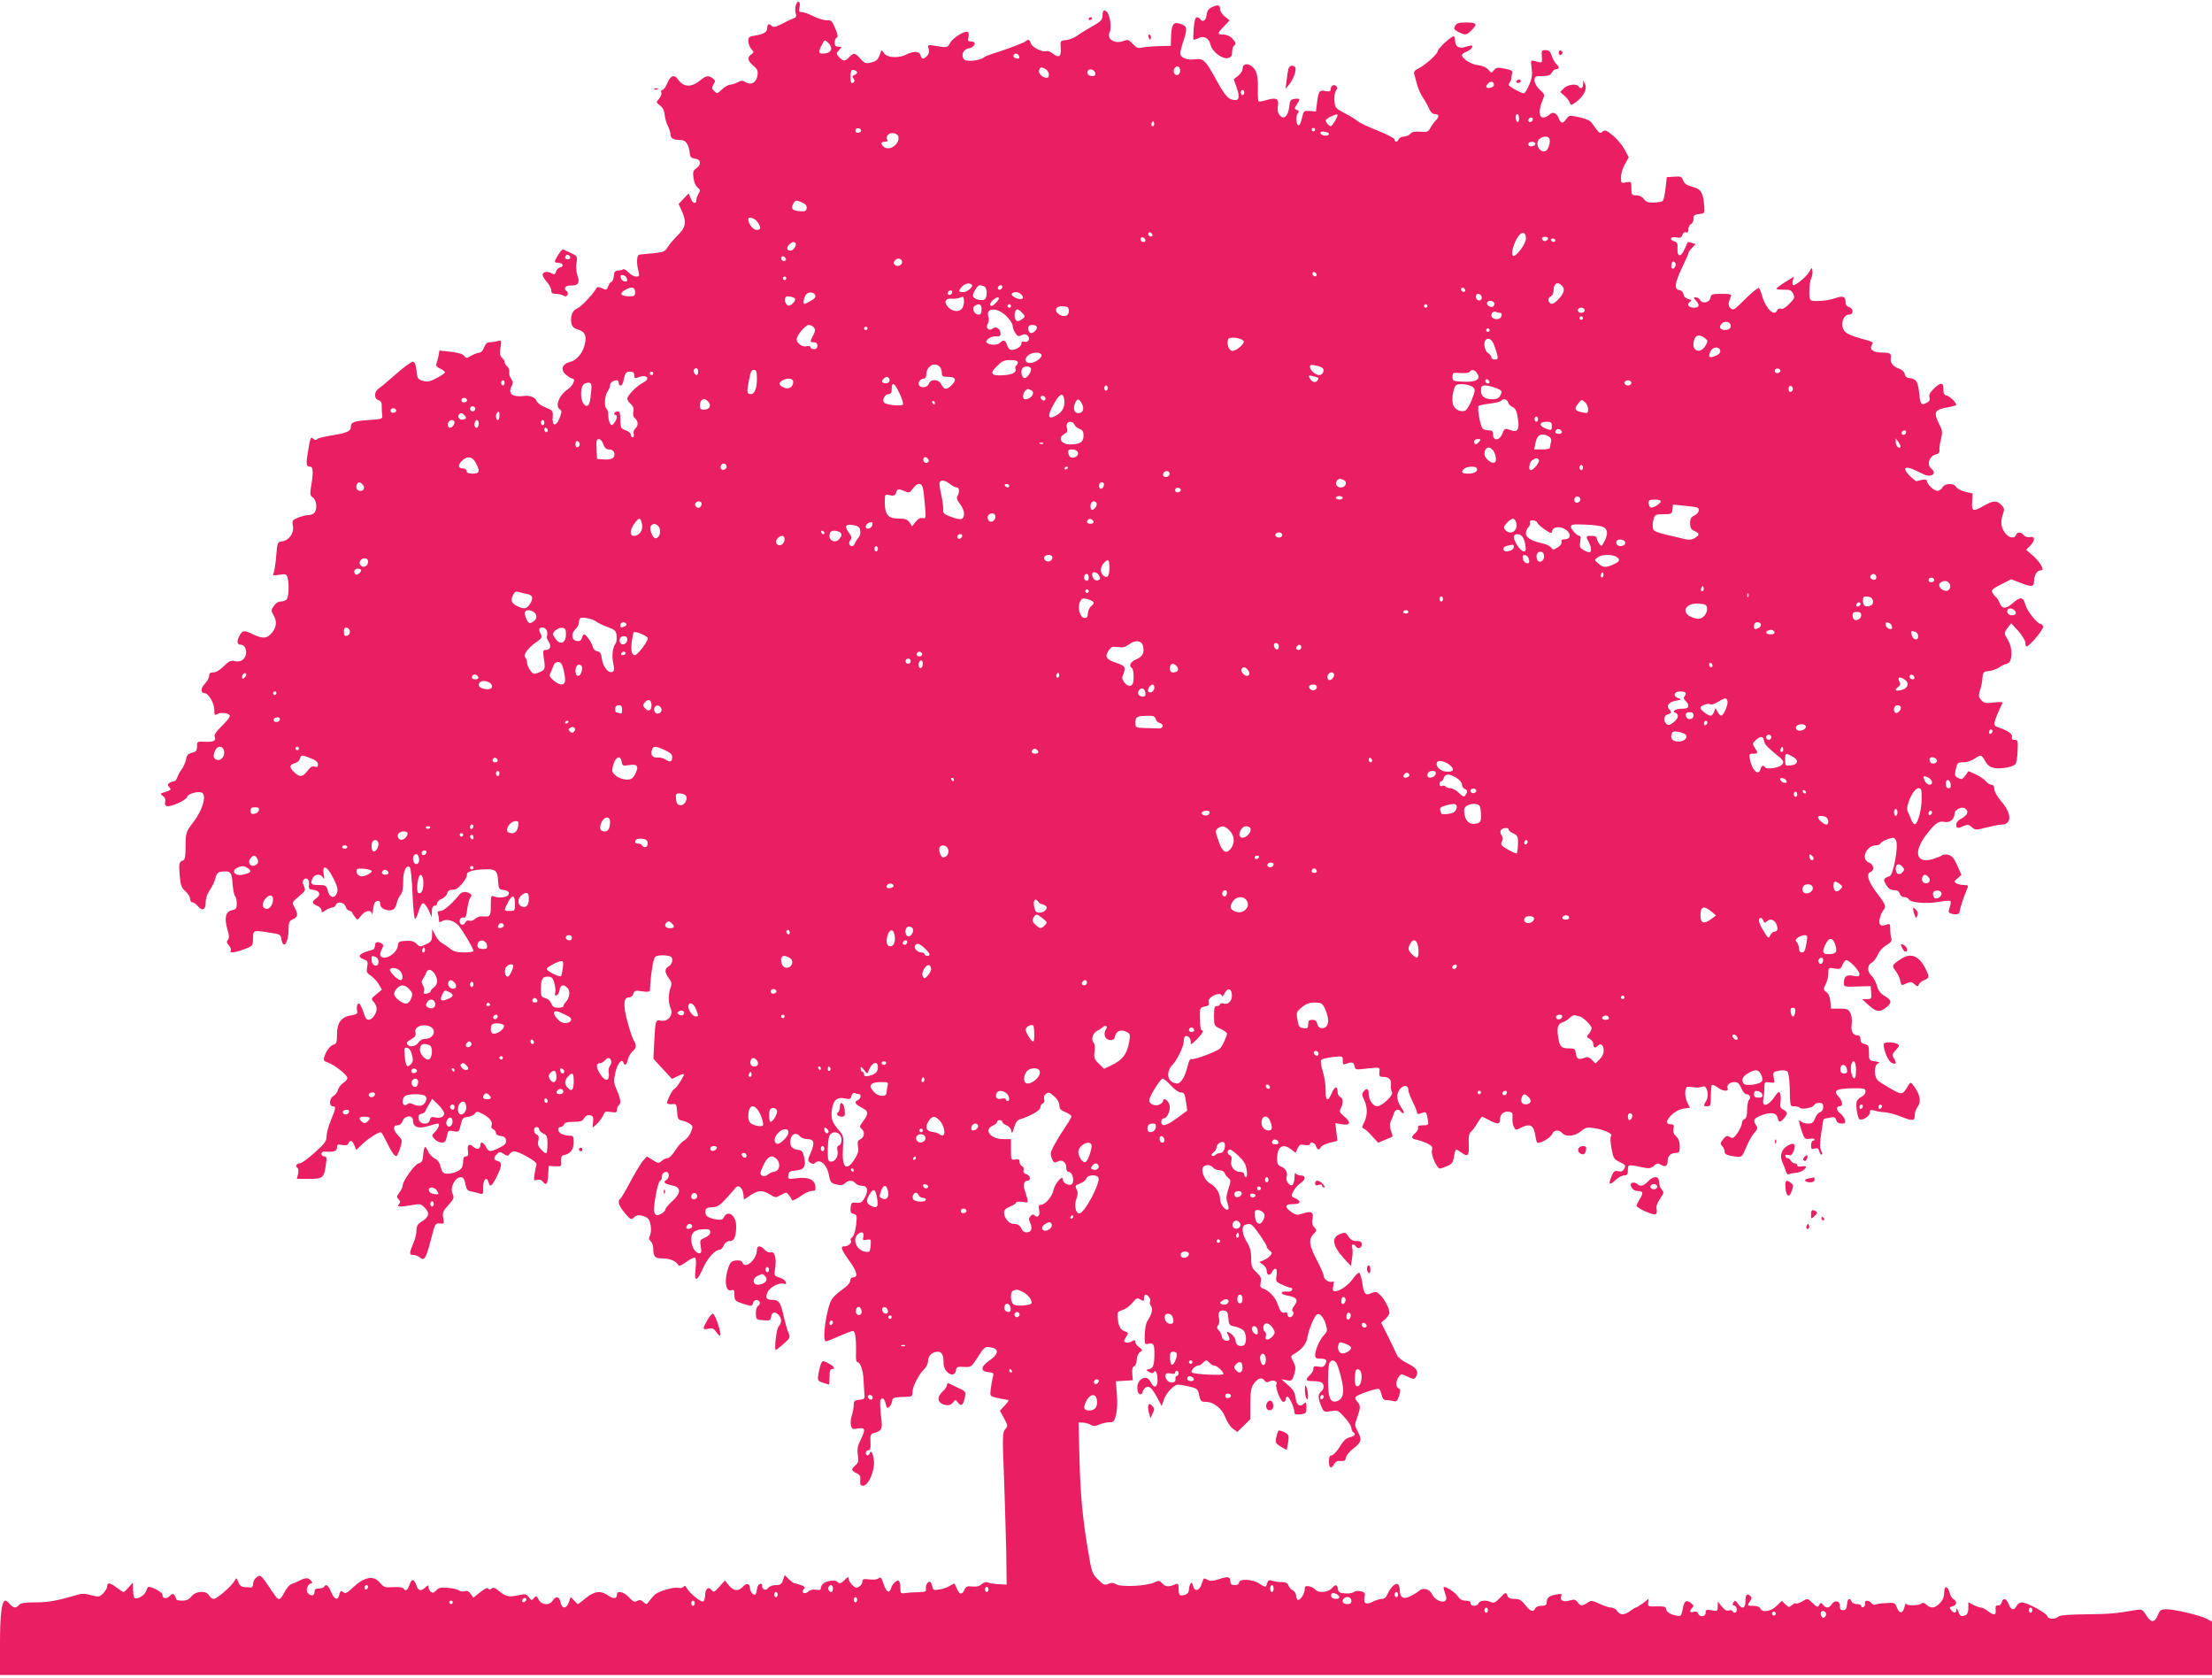 <?xml version="1.0" standalone="no"?>
<!DOCTYPE svg PUBLIC "-//W3C//DTD SVG 20010904//EN"
 "http://www.w3.org/TR/2001/REC-SVG-20010904/DTD/svg10.dtd">
<svg version="1.0" xmlns="http://www.w3.org/2000/svg"
 width="1280pt" height="971pt" viewBox="0 0 1280 971"
 preserveAspectRatio="xMidYMid meet">
<g transform="translate(0,971) scale(0.1,-0.1)"
fill="#e91e63" stroke="none">
<path d="M4604 9676 c-3 -14 -3 -34 1 -45 5 -15 1 -23 -12 -27 -10 -3 -40 -17
-66 -31 -36 -19 -52 -22 -60 -14 -16 16 -27 13 -27 -8 0 -26 -18 -38 -67 -46
-38 -6 -43 -10 -43 -33 0 -14 8 -34 17 -45 17 -18 17 -19 0 -32 -25 -18 -21
-36 12 -65 25 -21 28 -30 24 -58 -7 -40 -37 -57 -69 -37 -16 11 -24 10 -45 -1
-13 -7 -33 -13 -43 -14 -11 0 -33 -12 -48 -27 -27 -26 -29 -26 -45 -10 -15 15
-16 20 -4 39 12 19 11 23 -5 35 -25 18 -38 16 -71 -11 -52 -43 -98 -42 -131 6
-21 29 -42 21 -60 -22 -9 -22 -22 -40 -29 -40 -7 0 -10 -7 -6 -15 3 -9 -3 -25
-13 -36 -18 -20 -18 -21 5 -39 16 -12 25 -30 27 -53 2 -20 10 -50 19 -66 8
-17 15 -39 15 -49 0 -22 18 -32 60 -32 29 0 46 -26 52 -80 2 -19 10 -26 31
-28 33 -4 37 -34 6 -56 -18 -12 -21 -22 -16 -56 3 -24 13 -47 24 -55 15 -12
16 -17 6 -34 -7 -12 -13 -27 -13 -35 0 -29 -20 -26 -32 4 l-13 31 -29 -30 -29
-31 18 -40 c29 -65 24 -95 -24 -142 -23 -23 -49 -53 -58 -69 -15 -25 -24 -28
-82 -34 -36 -3 -73 -7 -81 -8 -16 -3 -18 -48 -5 -99 6 -24 4 -28 -14 -28 -12
0 -32 11 -45 25 -13 13 -26 21 -30 17 -4 -4 -18 -7 -29 -7 -17 0 -23 -7 -25
-32 -2 -18 -8 -33 -13 -33 -5 0 -14 -11 -19 -25 -9 -23 -12 -24 -36 -13 -24
11 -28 10 -38 -7 -20 -34 -88 -104 -107 -110 -25 -8 -40 -46 -33 -83 4 -21 14
-31 37 -38 40 -12 51 -33 43 -76 -10 -56 -46 -102 -88 -112 -47 -12 -57 -47
-20 -76 13 -11 29 -20 33 -20 24 0 5 -42 -28 -64 -46 -31 -71 -93 -46 -112 15
-10 15 -15 2 -50 -20 -53 -45 -52 -41 1 3 39 1 41 -42 58 -25 10 -48 27 -51
38 -6 18 -38 32 -66 29 -72 -10 -102 11 -79 55 10 19 10 27 -3 45 -8 12 -13
29 -10 39 2 9 -3 23 -11 30 -9 8 -16 19 -16 26 0 7 -7 18 -15 25 -12 10 -14
24 -9 58 7 44 6 45 -17 39 -13 -4 -34 -7 -46 -7 -14 0 -24 -9 -32 -30 -5 -17
-17 -30 -26 -30 -9 0 -30 -8 -47 -17 -27 -17 -30 -17 -42 -2 -8 11 -34 19 -78
24 l-65 7 -5 -28 c-3 -16 -8 -36 -12 -46 -6 -12 0 -20 20 -30 16 -7 29 -17 29
-22 0 -4 -22 -20 -48 -33 -39 -21 -54 -24 -80 -16 -29 8 -32 13 -37 58 -3 34
-10 51 -20 52 -8 2 -51 -29 -95 -68 -44 -39 -90 -78 -103 -86 -28 -19 -29 -59
-2 -68 15 -5 20 -15 19 -38 0 -18 1 -41 3 -52 3 -18 -4 -20 -77 -25 -89 -6
-105 -12 -105 -41 0 -24 -25 -35 -117 -49 -40 -7 -76 -16 -79 -21 -3 -6 -11
-5 -20 2 -17 14 -18 10 -33 -80 -11 -67 -9 -81 15 -81 16 0 18 -37 4 -115 -7
-44 -6 -52 11 -64 22 -15 26 -70 7 -89 -7 -7 -22 -12 -35 -12 -13 0 -39 -7
-59 -15 -32 -13 -35 -17 -29 -47 8 -42 -23 -85 -63 -90 -26 -3 -27 -6 -33 -78
-3 -41 -10 -86 -14 -99 -8 -22 -7 -23 32 -16 36 6 41 4 47 -17 10 -39 7 -113
-6 -126 -7 -7 -22 -12 -35 -12 -13 0 -29 -11 -39 -26 -16 -24 -16 -27 0 -55
21 -35 15 -73 -16 -106 -26 -28 -50 -28 -103 -3 -54 26 -62 25 -80 -10 -17
-32 -13 -50 10 -50 22 0 36 -35 26 -63 -11 -29 -34 -39 -66 -31 -18 5 -32 -2
-60 -30 -22 -22 -45 -36 -60 -36 -19 0 -25 -5 -25 -20 0 -12 -11 -32 -25 -46
-24 -24 -25 -54 -1 -54 22 0 56 -58 56 -95 0 -32 2 -35 20 -25 22 12 70 3 70
-12 0 -6 -12 -23 -27 -38 -58 -59 -65 -69 -60 -84 9 -22 -10 -30 -60 -27 -42
2 -43 1 -43 -28 0 -24 -5 -30 -29 -36 -23 -5 -30 -13 -35 -40 -4 -18 -15 -44
-25 -56 -10 -13 -21 -34 -25 -46 -4 -13 -13 -23 -19 -23 -7 0 -18 -4 -26 -9
-12 -8 -12 -12 -2 -25 14 -16 15 -16 -39 -33 -13 -4 -12 -7 3 -18 12 -9 17
-20 13 -33 -4 -13 -1 -22 8 -25 21 -8 114 33 119 53 5 20 74 37 90 21 21 -21
-3 -99 -51 -163 -47 -62 -47 -63 -48 -142 0 -60 -4 -81 -15 -84 -23 -8 -25
-17 -19 -88 5 -56 10 -70 33 -90 15 -13 27 -32 27 -44 0 -11 6 -20 13 -20 7 0
20 -9 30 -20 28 -33 47 -25 47 18 0 23 9 51 24 73 14 20 29 51 33 70 8 29 14
34 42 37 45 5 53 -6 57 -74 3 -32 9 -63 14 -68 6 -6 10 -25 10 -43 0 -29 -4
-34 -29 -39 -36 -8 -44 -46 -25 -112 11 -34 11 -48 3 -59 -9 -10 -8 -18 6 -33
9 -10 14 -24 10 -29 -10 -17 24 -13 79 8 49 18 49 19 50 62 1 49 -2 49 106 32
48 -7 55 -11 58 -33 10 -69 42 -26 42 56 0 38 4 46 25 56 29 13 31 27 10 68
-17 32 -21 25 45 82 17 15 18 21 8 43 -8 18 -8 29 -1 36 17 17 35 0 31 -29 -3
-23 1 -27 25 -30 37 -4 46 -29 18 -48 -28 -20 -27 -32 4 -44 14 -5 25 -17 25
-26 0 -15 2 -15 25 0 13 9 31 16 39 16 7 0 17 7 20 16 8 22 49 14 56 -11 3
-11 12 -21 20 -23 8 -2 16 -7 18 -11 1 -5 9 -17 17 -27 13 -18 14 -18 35 9 24
31 59 36 62 10 0 -10 4 2 7 27 4 32 11 46 24 48 12 2 17 -3 17 -18 0 -13 9
-24 26 -31 38 -14 62 -3 69 34 4 18 14 40 23 50 10 11 15 37 15 77 -1 62 19
102 39 82 5 -5 12 -73 15 -151 3 -78 10 -144 14 -147 4 -2 14 17 21 43 8 27
19 48 26 48 7 0 22 -18 32 -40 l18 -40 1 33 c1 21 6 32 16 32 8 0 15 7 15 15
0 9 12 20 26 25 14 6 28 19 31 30 3 11 10 20 17 21 6 1 18 2 27 3 22 2 75 66
71 87 -3 16 37 28 106 30 59 2 71 -8 74 -64 3 -47 5 -52 28 -55 32 -5 41 -14
31 -30 -9 -14 -58 -19 -83 -8 -16 7 -18 2 -18 -53 0 -64 -3 -67 -54 -62 -11 1
-27 -6 -37 -15 -10 -9 -25 -14 -34 -10 -9 3 -18 -1 -21 -9 -9 -22 -34 -18 -34
5 0 18 10 24 31 22 4 -1 10 22 13 51 4 28 12 58 18 65 9 10 8 16 -3 23 -22 14
-47 11 -61 -7 -42 -52 -90 -94 -109 -94 -15 0 -19 -4 -15 -16 3 -9 6 -24 6
-35 0 -16 3 -17 18 -8 25 15 68 4 94 -24 23 -25 88 -135 88 -148 0 -5 -24 -9
-54 -9 -41 0 -61 5 -83 23 -15 12 -37 27 -48 33 -11 6 -28 26 -37 45 l-17 34
-1 -36 c0 -30 -5 -38 -35 -52 -34 -16 -36 -16 -55 3 -15 15 -31 19 -62 17 -39
-2 -43 -5 -46 -29 -4 -32 -45 -68 -78 -68 -26 0 -31 18 -13 52 9 16 8 23 -2
29 -23 15 -39 10 -39 -11 0 -11 -6 -22 -12 -24 -80 -21 -97 -39 -53 -56 23 -9
25 -14 20 -43 -6 -29 -3 -36 20 -51 14 -9 35 -31 46 -49 l19 -32 -32 -27 c-31
-25 -32 -27 -15 -45 21 -24 22 -52 1 -81 -18 -26 -42 -29 -51 -5 -25 72 -34
87 -43 73 -5 -8 -7 -24 -4 -36 5 -18 0 -22 -35 -28 -56 -9 -81 -43 -81 -111 0
-43 -3 -54 -19 -58 -20 -5 -45 -38 -55 -73 -5 -18 -1 -24 24 -32 38 -14 110
-71 110 -88 0 -8 -11 -21 -24 -29 -13 -9 -27 -27 -30 -40 -4 -14 -15 -29 -26
-35 -24 -13 -28 -60 -5 -60 20 0 19 -11 -10 -80 -14 -33 -25 -74 -25 -93 0
-28 -10 -42 -69 -95 -38 -34 -76 -62 -85 -62 -19 0 -30 -17 -16 -25 7 -4 8
-19 5 -36 l-7 -29 71 0 c80 0 87 6 97 85 6 38 4 45 -10 45 -9 0 -16 7 -16 15
0 8 8 14 18 13 52 -4 72 2 72 23 0 19 4 21 30 15 22 -4 32 -1 36 9 9 23 23 18
35 -12 l10 -26 37 35 c32 31 90 68 106 68 3 0 17 -24 31 -52 31 -65 52 -94 62
-84 4 4 13 26 20 49 12 39 11 43 -12 67 -31 32 -33 60 -5 60 13 0 24 10 30 25
13 34 60 36 60 2 0 -37 31 -49 87 -32 26 8 51 15 56 15 14 0 7 -24 -15 -47
-21 -22 -21 -23 -3 -43 10 -11 28 -20 41 -20 19 0 24 7 30 36 6 34 8 35 38 30
31 -6 32 -5 42 36 8 38 13 43 39 46 17 2 36 10 42 19 12 15 16 15 49 -3 39
-21 57 -45 48 -67 -3 -8 2 -17 10 -20 9 -4 16 -13 16 -21 0 -9 11 -16 28 -18
19 -2 28 -9 30 -25 3 -17 -6 -27 -37 -42 -52 -27 -65 -26 -79 4 -13 27 -32 34
-32 11 0 -24 -20 -29 -40 -11 -25 23 -38 13 -32 -25 3 -23 0 -30 -12 -30 -11
0 -16 -9 -16 -27 0 -16 -4 -33 -8 -39 -12 -18 -49 -34 -81 -34 -27 0 -31 5
-41 38 -6 26 -18 43 -35 50 -14 7 -32 27 -40 45 -15 35 -22 27 -27 -33 -2 -25
-8 -36 -25 -40 -23 -5 -93 -102 -93 -129 0 -9 -9 -27 -19 -40 -16 -21 -17 -27
-5 -39 11 -11 12 -17 3 -28 -9 -11 -7 -14 12 -14 13 1 44 5 68 9 39 8 47 6 68
-15 31 -31 27 -53 -14 -79 -25 -15 -32 -27 -33 -51 0 -17 -6 -47 -14 -65 -29
-71 -29 -79 -5 -79 12 0 30 -7 39 -15 25 -22 35 -6 64 105 23 91 25 95 51 92
25 -3 26 -1 20 31 -6 30 -2 40 29 75 33 36 35 43 25 65 -20 43 26 114 60 93 5
-3 12 -21 15 -40 5 -27 12 -35 34 -39 15 -3 36 -8 48 -12 19 -6 21 -3 20 36
-1 45 21 67 31 30 8 -32 19 -25 47 31 31 62 33 84 6 91 -24 6 -26 20 -4 41 13
14 18 14 38 1 21 -14 25 -14 36 0 18 22 34 19 101 -17 42 -24 57 -37 53 -48
-3 -8 -8 -32 -11 -54 -5 -35 -4 -38 14 -32 12 4 25 1 33 -9 21 -26 29 -17 32
38 l3 52 37 -2 c37 -2 38 -1 35 29 -1 25 2 33 18 36 36 7 55 33 55 74 0 34 -3
38 -26 38 -14 0 -34 5 -45 10 -22 12 -26 40 -5 40 8 0 16 7 20 15 4 11 20 15
55 15 41 0 52 4 61 21 7 13 19 19 33 17 18 -3 22 -9 19 -38 l-3 -34 27 24 c14
14 30 36 35 49 8 20 14 23 44 18 30 -5 35 -3 35 13 0 10 5 22 10 25 15 10 12
38 -11 89 -18 42 -19 52 -8 102 12 52 38 83 47 56 7 -21 19 -13 25 18 4 16 16
38 27 47 23 20 25 36 6 66 -7 12 -23 61 -36 109 -25 95 -22 138 10 138 10 0
22 9 25 21 6 19 12 20 51 14 33 -5 44 -3 45 7 4 88 19 182 30 192 9 8 30 11
57 9 36 -4 42 -8 42 -29 0 -13 -9 -28 -20 -34 -25 -14 -25 -34 0 -69 17 -22
19 -32 10 -55 -13 -36 -13 -89 1 -120 17 -36 -15 -78 -54 -71 -34 6 -34 6 -41
-120 l-5 -100 54 -59 54 -58 32 16 c18 9 34 14 36 12 6 -6 -46 -86 -55 -86 -9
0 -42 -64 -42 -81 0 -5 12 -8 28 -7 26 3 27 1 30 -43 3 -42 6 -47 30 -52 15
-3 35 -12 45 -19 17 -13 18 -17 4 -49 -7 -19 -25 -40 -38 -47 -14 -7 -37 -33
-52 -58 -15 -24 -34 -44 -43 -44 -10 0 -25 -7 -35 -16 -17 -15 -21 -15 -52 5
l-34 21 -20 -23 c-12 -12 -44 -66 -73 -119 -28 -54 -56 -100 -61 -104 -18 -11
-8 -41 27 -82 31 -37 37 -40 50 -27 18 17 33 19 67 6 19 -7 27 -20 32 -50 4
-22 2 -48 -4 -59 -8 -15 -7 -23 4 -32 8 -7 15 -25 15 -40 0 -50 9 -60 52 -60
42 0 78 -14 91 -36 6 -11 17 -7 49 16 22 16 45 27 50 24 6 -4 7 -30 3 -65 -9
-78 7 -77 43 4 27 60 70 107 97 107 6 0 17 11 23 25 8 17 20 25 36 25 24 0 36
28 36 86 0 61 -47 97 -70 54 -9 -17 -17 -20 -48 -14 -47 8 -64 22 -60 48 2 17
11 21 39 22 29 1 44 10 79 48 24 26 49 55 56 64 16 22 42 1 46 -39 l3 -29 37
25 c45 30 70 31 113 5 32 -20 34 -20 64 -3 31 17 33 17 46 -1 8 -10 16 -23 18
-29 1 -5 23 4 47 21 23 18 54 32 67 32 21 0 24 4 21 27 -4 39 -40 55 -106 47
-52 -6 -54 -6 -50 17 2 20 10 25 40 27 50 4 63 22 52 75 -8 35 -13 42 -36 45
-37 4 -51 25 -43 62 7 33 34 41 55 15 7 -8 26 -15 42 -15 39 0 44 -21 20 -77
-19 -44 -19 -48 -4 -59 11 -8 21 -9 27 -3 29 29 69 -5 82 -70 7 -40 12 -46 42
-53 25 -7 37 -5 50 6 22 20 45 20 61 1 7 -8 23 -15 37 -15 33 0 40 -26 18 -67
-16 -29 -23 -33 -49 -31 -28 3 -31 0 -34 -28 -2 -25 1 -33 18 -37 19 -5 20
-10 14 -64 -4 -34 -13 -63 -22 -70 -9 -7 -13 -16 -9 -19 10 -11 -13 -34 -34
-34 -28 0 -24 -15 27 -86 45 -63 51 -94 19 -94 -8 0 -15 -9 -15 -20 0 -11 -18
-31 -45 -50 -25 -17 -53 -42 -61 -56 -31 -47 -59 -244 -35 -244 5 0 39 13 76
30 37 16 73 30 81 30 14 0 20 -52 17 -147 0 -18 3 -33 8 -33 17 0 33 -46 36
-100 1 -30 4 -68 5 -85 3 -27 0 -30 -29 -33 -29 -3 -33 -7 -33 -31 0 -15 -5
-42 -11 -60 -6 -17 -8 -43 -5 -57 6 -22 10 -24 41 -18 43 8 45 -6 14 -68 -16
-32 -20 -52 -15 -85 5 -36 2 -47 -14 -60 -26 -23 -25 -31 5 -45 21 -9 25 -18
23 -42 -2 -25 1 -31 17 -31 30 0 68 87 62 143 -5 45 -17 66 -24 45 -6 -18 -23
-16 -23 2 0 8 7 15 15 15 11 0 14 11 12 47 -2 39 1 48 18 52 50 15 53 21 43
100 -5 41 -6 81 -4 88 9 23 24 14 31 -17 5 -25 10 -29 20 -20 8 6 15 21 17 33
3 22 8 24 81 26 33 1 37 4 37 26 0 33 36 103 66 132 13 12 24 33 24 47 0 31
24 56 55 56 26 0 35 -17 35 -67 0 -55 65 -91 72 -40 3 19 8 22 46 19 41 -2 43
-1 77 52 42 66 44 68 84 60 44 -9 38 -40 -14 -75 -51 -35 -53 -63 -6 -67 30
-3 33 -5 26 -30 -4 -15 -9 -45 -12 -68 -5 -40 -4 -41 29 -49 18 -5 40 -9 48
-10 8 -1 19 -3 24 -4 6 0 -3 -15 -19 -31 l-29 -31 24 -44 c23 -42 23 -45 7
-63 -16 -18 -17 -39 -7 -283 5 -145 11 -343 13 -440 l2 -176 -45 2 c-25 1 -53
5 -63 10 -12 5 -24 1 -37 -10 -13 -12 -30 -16 -54 -13 -29 3 -37 0 -45 -19
-14 -31 -29 -29 -43 5 -7 15 -13 28 -14 30 -1 2 -13 -3 -26 -11 -12 -9 -40
-19 -60 -22 -34 -7 -38 -5 -44 19 -3 14 -10 26 -14 26 -13 0 -25 -23 -22 -42
3 -15 -5 -18 -40 -19 -24 0 -58 -2 -75 -5 -32 -4 -33 -2 -33 30 0 19 -4 37 -9
41 -12 7 -38 -19 -46 -46 -10 -30 -27 -18 -43 30 -11 34 -16 40 -28 30 -8 -7
-30 -9 -54 -6 -34 4 -40 2 -40 -14 0 -10 -9 -23 -20 -29 -15 -8 -23 -6 -40 12
-11 12 -20 29 -20 37 0 11 -5 9 -20 -7 -22 -23 -35 -27 -44 -13 -8 12 -62 7
-81 -9 -8 -7 -15 -19 -15 -27 0 -11 -7 -14 -27 -10 -18 3 -34 0 -45 -10 -21
-19 -45 -8 -27 13 9 11 6 16 -16 24 -14 5 -31 10 -36 10 -5 0 -21 11 -34 24
l-24 24 -10 -29 c-8 -24 -16 -29 -42 -29 -18 0 -37 -7 -44 -17 -13 -18 -35
-10 -35 13 0 22 -24 11 -28 -12 -7 -41 -11 -47 -27 -34 -8 7 -15 21 -15 31 0
28 -20 33 -41 10 -27 -29 -53 -26 -81 7 l-23 29 -32 -36 c-30 -33 -34 -35 -46
-19 -18 23 -37 5 -37 -33 0 -15 -5 -31 -10 -34 -12 -7 -79 47 -96 78 -8 14
-13 16 -19 7 -4 -6 -17 -9 -28 -6 -28 7 -120 -20 -141 -42 -9 -9 -23 -26 -31
-37 -12 -18 -14 -19 -32 -3 -14 13 -23 14 -37 6 -15 -8 -23 -4 -46 21 -30 32
-70 42 -70 17 0 -26 -19 -28 -49 -7 -43 31 -82 27 -131 -14 -23 -19 -44 -35
-46 -35 -2 0 -12 9 -22 21 l-20 20 -10 -30 c-14 -40 -41 -40 -48 -1 -7 35 -28
39 -46 10 -19 -30 -64 -26 -81 6 -12 23 -15 24 -27 9 -13 -15 -15 -15 -30 5
-14 19 -20 20 -62 11 -53 -12 -71 -8 -112 26 -21 18 -32 21 -41 13 -9 -8 -15
-8 -20 0 -4 7 -21 -1 -46 -21 l-40 -32 -15 22 c-11 15 -22 20 -35 16 -11 -4
-26 -2 -33 4 -7 6 -36 13 -64 15 -40 4 -54 1 -68 -15 -13 -14 -20 -16 -31 -8
-7 6 -13 18 -13 27 0 13 -2 13 -18 -1 -27 -25 -42 -21 -53 13 -14 38 -27 38
-40 0 -11 -31 -23 -38 -35 -19 -3 6 -28 9 -59 7 -48 -3 -55 0 -75 24 -37 47
-92 37 -162 -30 -31 -29 -40 -33 -52 -23 -13 11 -16 9 -22 -13 -9 -37 -28 -32
-48 14 -17 40 -29 49 -41 30 -3 -5 -17 -10 -31 -10 -17 0 -24 -5 -24 -20 0
-23 -22 -26 -39 -6 -14 16 1 56 21 56 7 0 6 5 -2 15 -16 19 -31 19 -67 1 -15
-8 -36 -17 -46 -20 -10 -3 -25 -20 -35 -37 -38 -68 -35 -69 -91 15 -50 74 -54
77 -74 63 -12 -8 -22 -25 -22 -38 0 -13 -6 -24 -12 -23 -7 1 -24 2 -38 2 -18
2 -29 10 -36 29 -10 27 -11 27 -22 7 -18 -31 -102 -104 -120 -104 -9 0 -21 9
-27 20 -16 30 -76 27 -102 -5 -14 -18 -29 -25 -54 -25 -19 0 -34 3 -34 8 0 4
-4 14 -10 22 -7 12 -12 12 -29 -4 -21 -19 -41 -14 -41 9 0 13 -58 45 -80 45
-4 0 -10 -10 -14 -23 -6 -24 -50 -52 -67 -42 -5 4 -9 25 -9 48 l-1 42 -24 -27
c-13 -16 -27 -28 -30 -28 -4 0 -21 11 -39 25 -39 30 -56 32 -56 7 0 -10 -11
-28 -24 -41 -21 -20 -26 -21 -70 -9 -37 10 -54 10 -88 -1 -109 -32 -159 -41
-234 -41 -60 0 -85 -4 -94 -15 -17 -20 -32 -19 -53 5 -9 11 -20 20 -25 20 -22
0 -32 -76 -32 -248 l0 -182 1358 0 c746 0 3328 0 5737 0 2409 0 4678 0 5043 0
l662 0 0 155 0 154 -30 16 c-39 20 -185 55 -232 55 -34 0 -39 -4 -52 -35 -19
-45 -39 -44 -67 1 -20 33 -25 35 -58 30 -120 -21 -160 -24 -291 -25 -90 -1
-150 -5 -157 -12 -18 -18 -61 -18 -66 1 -5 19 -119 80 -148 80 -10 0 -23 -9
-29 -20 -15 -29 -34 -25 -47 10 -13 34 -32 39 -40 10 -3 -12 -12 -19 -22 -18
-12 2 -15 -4 -13 -24 4 -33 -10 -36 -45 -8 -14 11 -32 20 -40 20 -8 0 -27 7
-43 15 l-30 16 0 -35 c0 -22 -6 -36 -16 -40 -26 -10 -32 -7 -42 22 -7 17 -11
21 -11 10 -1 -22 -14 -23 -31 -2 -11 13 -10 16 8 21 25 6 29 28 7 41 -9 4 -19
21 -23 37 -12 43 -32 44 -32 0 0 -25 -8 -43 -25 -60 -28 -29 -51 -32 -77 -9
-12 12 -22 14 -30 7 -18 -14 -88 -13 -89 0 -1 7 -4 -1 -8 -17 -8 -41 -30 -44
-44 -7 -11 29 -13 30 -62 27 -28 -1 -56 -5 -62 -9 -6 -4 -16 0 -23 8 -17 20
-42 19 -38 -1 2 -10 -3 -19 -9 -21 -7 -3 -13 0 -13 6 0 6 -11 11 -25 11 -14 0
-28 7 -31 15 -10 25 -23 17 -26 -17 -2 -25 -8 -33 -23 -33 -14 0 -19 6 -18 22
3 30 -28 40 -46 14 -16 -25 -34 -27 -52 -5 -11 14 -13 14 -22 -1 -8 -15 -12
-14 -38 11 -29 28 -29 28 -60 10 -17 -10 -33 -15 -36 -12 -4 3 -14 -1 -24 -10
-16 -14 -19 -14 -38 5 l-20 20 -30 -29 c-32 -33 -85 -41 -95 -15 -3 9 -19 15
-41 15 -35 0 -35 0 -20 24 13 19 13 25 2 35 -19 15 -27 4 -27 -36 0 -39 -20
-44 -43 -11 -14 20 -18 21 -26 8 -8 -11 -7 -16 4 -18 8 -2 15 -12 15 -23 0
-20 -15 -26 -25 -9 -3 5 -13 6 -22 3 -11 -4 -24 4 -40 23 l-23 29 0 -29 c0
-27 -2 -28 -35 -22 -31 6 -35 4 -35 -14 0 -24 -35 -28 -44 -4 -4 10 -13 13
-26 9 -23 -7 -26 5 -7 24 10 10 8 15 -8 27 -28 21 -39 13 -48 -35 -8 -42 -10
-43 -39 -37 -36 7 -58 23 -58 41 0 10 -15 13 -52 12 -50 -2 -53 -1 -51 21 l3
23 -33 -26 c-19 -14 -37 -25 -41 -25 -4 0 -19 -9 -33 -20 -33 -25 -59 -25 -75
0 -7 11 -23 20 -35 20 -12 0 -43 10 -68 22 -37 18 -49 20 -63 10 -34 -24 -45
-25 -61 -4 -14 19 -21 21 -47 13 -37 -11 -60 0 -50 24 5 15 2 16 -31 10 -40
-7 -53 -19 -53 -47 0 -13 -8 -18 -30 -18 -18 0 -33 -6 -36 -15 -10 -24 -30
-17 -58 20 -22 28 -34 35 -62 35 -26 0 -37 5 -42 21 -8 19 -10 19 -42 -15 -26
-27 -38 -32 -51 -25 -27 14 -66 11 -73 -6 -7 -20 -46 -20 -46 0 0 10 -10 15
-29 15 -20 0 -34 8 -45 25 -15 23 -73 61 -82 53 -2 -3 2 -19 8 -36 9 -22 9
-35 2 -42 -16 -16 -62 5 -76 35 -14 32 -53 43 -76 22 -9 -8 -32 -22 -50 -31
-40 -21 -62 -9 -62 35 0 15 -5 31 -11 34 -14 9 -44 -19 -59 -56 -8 -19 -20
-29 -34 -29 -11 0 -34 -7 -50 -15 -40 -21 -57 -13 -50 23 5 26 3 30 -21 36
-15 4 -33 2 -40 -4 -8 -6 -31 -10 -52 -8 -31 2 -39 7 -41 26 -4 27 -14 28 -37
2 -21 -23 -77 -27 -94 -6 -6 8 -23 16 -36 19 -20 3 -25 0 -25 -17 0 -27 -28
-68 -41 -61 -5 4 -9 15 -9 25 0 11 -9 24 -19 30 -11 5 -22 18 -26 29 -3 12
-15 18 -33 18 -15 -1 -40 3 -55 7 -24 7 -29 5 -34 -13 -7 -26 -10 -26 -48 -1
-37 24 -115 28 -115 5 0 -9 -9 -15 -25 -15 -18 0 -25 5 -25 19 0 30 -14 33
-64 16 -35 -12 -51 -13 -67 -5 -24 13 -23 14 -36 -25 -13 -39 -40 -45 -49 -10
-5 20 -9 23 -15 13 -5 -7 -9 -23 -9 -34 0 -21 -17 -34 -46 -34 -9 0 -14 12
-14 36 0 31 -3 35 -17 29 -40 -17 -59 -16 -77 4 -16 18 -21 19 -45 7 -41 -21
-191 -29 -220 -12 -19 10 -31 11 -48 3 -21 -9 -28 -6 -59 25 -34 33 -37 41
-59 174 -32 192 -44 327 -49 546 l-5 188 25 0 c13 0 33 -6 44 -12 16 -10 26
-10 52 1 18 8 45 13 59 13 22 -1 27 5 37 43 7 28 9 73 5 119 l-6 75 49 3 49 3
-3 38 c-2 25 1 39 11 43 8 3 14 19 15 37 0 18 8 37 18 44 17 12 17 14 -4 29
-12 8 -22 22 -22 30 0 12 -4 13 -21 4 -11 -7 -27 -9 -35 -6 -13 5 -12 9 2 31
16 24 15 25 -10 34 -25 10 -35 31 -39 85 -2 25 3 30 28 37 17 5 42 23 57 41
24 29 29 32 47 20 19 -11 21 -10 21 8 0 11 4 20 9 20 15 0 33 -28 26 -40 -4
-6 -1 -17 5 -25 13 -16 6 -46 -19 -85 -10 -14 -16 -47 -17 -82 -1 -55 0 -57
21 -52 27 7 34 -3 35 -42 1 -76 -5 -98 -28 -104 -22 -5 -22 -5 -3 -17 13 -8
22 -9 26 -3 12 19 22 1 23 -40 2 -47 -21 -56 -40 -15 -23 51 -85 14 -76 -45 4
-30 24 -37 31 -10 3 11 12 23 22 26 18 7 34 -10 66 -70 l21 -40 14 39 c12 37
57 84 81 85 7 0 35 -5 63 -11 42 -9 51 -15 56 -37 10 -49 13 -52 42 -52 45 0
94 -39 113 -90 9 -25 28 -54 43 -65 l26 -19 38 37 37 37 0 88 c0 67 5 93 18
114 24 35 48 43 63 23 9 -13 17 -14 31 -6 21 11 49 -1 39 -17 -9 -15 24 -102
40 -102 8 0 14 7 14 15 0 8 4 15 10 15 11 0 40 -64 40 -89 0 -13 7 -16 35 -13
33 4 35 7 35 40 0 28 -3 33 -12 24 -25 -25 -45 -14 -51 30 -4 32 -14 50 -44
75 l-38 34 31 -6 c29 -5 31 -3 43 34 10 35 9 46 -5 73 -16 30 -16 33 1 43 48
27 76 61 81 100 7 43 39 121 55 131 16 9 38 -16 51 -57 10 -35 9 -42 -10 -62
-25 -26 -52 -88 -52 -117 0 -15 7 -20 28 -20 37 0 44 -8 31 -32 -8 -16 -17
-19 -40 -14 -24 4 -29 2 -29 -13 0 -10 -9 -26 -20 -36 -29 -26 -25 -35 14 -35
19 0 41 -3 50 -6 20 -8 21 -38 1 -54 -19 -16 -19 -38 0 -84 15 -35 17 -36 56
-30 39 7 43 5 80 -36 21 -23 39 -51 39 -61 0 -10 5 -21 10 -24 18 -11 10 -23
-19 -30 -20 -4 -38 -20 -59 -56 -17 -27 -38 -49 -47 -49 -11 0 -15 -10 -15
-35 0 -39 14 -46 30 -15 8 14 19 20 38 18 21 -2 28 2 30 19 2 12 19 33 37 48
52 39 58 55 33 101 -20 37 -20 41 -4 85 20 58 20 68 -1 91 -10 12 -13 22 -7
28 14 14 125 51 134 45 5 -3 11 -19 15 -35 5 -22 12 -30 28 -30 12 0 31 -3 42
-6 16 -4 22 2 31 31 9 30 9 38 -2 42 -18 7 -18 44 0 68 13 18 15 18 51 1 31
-15 39 -16 46 -5 21 33 9 54 -43 80 -31 14 -57 35 -64 49 -6 14 -29 62 -51
107 l-41 81 24 21 c13 12 24 28 24 37 0 25 -29 79 -54 103 -20 19 -27 20 -50
10 -35 -16 -44 -6 -53 60 -5 30 -13 56 -18 58 -6 1 -21 -13 -34 -32 -25 -38
-78 -75 -105 -75 -14 0 -16 6 -11 31 5 22 4 29 -4 25 -16 -10 -51 12 -51 32 0
9 -18 51 -40 92 -45 85 -49 121 -19 151 19 19 20 22 4 39 -12 13 -15 27 -10
48 8 39 -7 48 -55 32 -35 -11 -41 -11 -70 10 -39 28 -34 45 14 44 42 -1 48 17
11 34 -24 11 -25 13 -11 40 8 16 26 37 40 46 33 21 34 46 2 46 -13 0 -27 6
-29 13 -3 6 -6 -5 -6 -25 -1 -20 -6 -40 -13 -44 -15 -9 -40 25 -33 47 8 25 -5
49 -31 60 -19 7 -24 16 -24 44 0 72 33 94 82 55 l25 -19 12 26 c10 21 16 24
41 19 17 -3 30 -1 30 4 0 18 29 10 35 -10 7 -23 21 -26 28 -6 3 7 26 18 51 25
l45 11 -6 51 -6 52 36 -7 c50 -9 58 10 17 44 -28 23 -31 29 -21 48 15 29 14
59 -4 66 -8 3 -15 17 -15 31 0 36 -17 31 -34 -10 -22 -52 -37 -44 -35 17 1 29
-7 79 -17 111 -10 35 -14 61 -8 66 5 5 35 12 67 16 57 6 57 6 57 -20 0 -22 3
-26 18 -20 33 14 47 10 50 -12 3 -20 8 -22 50 -17 102 11 97 12 94 -18 -2 -23
1 -28 20 -28 36 0 50 -15 47 -46 -2 -16 1 -35 6 -43 10 -17 -58 -81 -86 -81
-24 0 -49 38 -49 72 0 31 -11 36 -30 13 -10 -12 -9 -22 4 -49 20 -43 20 -88 0
-129 -13 -25 -14 -32 -4 -35 8 -3 30 -22 49 -44 l36 -39 40 17 c22 9 41 17 43
18 1 2 -3 17 -9 35 -8 23 -8 39 -1 54 6 12 14 32 17 45 7 23 29 30 40 12 3 -5
11 -10 16 -10 6 0 2 12 -9 28 -26 37 -33 70 -20 97 18 39 58 44 58 7 0 -9 12
-39 25 -67 14 -27 25 -56 25 -62 0 -9 7 -10 25 -3 28 11 30 8 38 -42 4 -26 2
-28 -29 -28 -23 0 -32 -4 -28 -13 2 -7 -4 -22 -16 -32 -28 -25 -25 -32 13 -40
17 -4 45 -14 60 -22 24 -12 28 -19 23 -39 -7 -25 29 -104 46 -104 5 0 24 6 42
14 28 12 34 20 40 55 3 22 9 41 12 41 3 0 19 -9 34 -20 35 -25 42 -16 39 55
-2 39 2 59 13 68 8 6 25 29 37 50 13 20 25 37 27 37 2 0 21 -9 41 -20 49 -26
63 -25 63 4 0 30 22 49 52 44 19 -2 22 -8 20 -35 -2 -17 2 -41 8 -52 10 -20
12 -20 41 -5 50 25 72 16 81 -34 4 -23 9 -46 12 -51 9 -13 80 26 88 49 9 24
40 26 58 5 20 -24 74 -18 108 10 26 22 37 25 74 19 57 -8 113 -33 101 -45 -6
-6 -5 -33 2 -72 10 -58 14 -63 48 -80 33 -15 36 -20 26 -38 -8 -15 -17 -19
-35 -15 -20 5 -26 1 -39 -30 -20 -48 -12 -54 23 -21 16 15 38 27 50 27 18 0
22 6 22 31 0 34 -3 34 98 13 24 -5 38 -2 53 12 17 15 23 16 40 6 25 -16 39 -8
39 22 0 28 18 46 47 46 20 0 23 5 23 38 0 27 -7 45 -21 58 -14 13 -19 26 -15
44 4 22 1 26 -17 26 -55 -2 12 80 73 90 l39 6 -15 30 c-8 16 -14 44 -12 61 3
28 6 32 28 29 46 -5 55 -5 72 2 25 11 41 -50 22 -81 -18 -29 -18 -33 6 -33 18
0 20 7 20 58 0 32 3 62 6 65 4 3 18 -3 32 -13 29 -23 67 -27 59 -6 -7 19 12
36 41 36 17 0 27 -9 38 -35 8 -19 21 -35 29 -35 20 0 29 -20 16 -33 -6 -6 -11
-32 -11 -58 0 -32 -5 -49 -15 -53 -8 -3 -15 -13 -15 -23 0 -10 -11 -35 -25
-56 -22 -32 -28 -35 -45 -25 -16 10 -22 8 -39 -13 -17 -21 -18 -26 -5 -40 8
-8 14 -23 14 -32 0 -16 19 -24 73 -29 25 -3 30 2 52 56 13 32 34 69 47 83 19
20 20 27 10 43 -19 30 -15 39 24 55 57 23 92 20 100 -10 7 -30 14 -31 37 -5
22 26 22 37 -4 51 -17 8 -20 17 -16 42 3 18 2 40 -2 50 -6 16 -11 13 -35 -22
-36 -52 -72 -57 -62 -10 3 17 6 47 6 66 0 33 2 35 30 31 29 -4 30 -4 24 28 -6
31 -4 33 31 40 22 4 41 2 48 -5 6 -6 12 -43 13 -83 3 -124 2 -118 28 -118 14
0 27 -4 30 -8 8 -13 77 -1 83 14 3 8 16 14 29 14 19 0 24 -5 24 -24 0 -15 -7
-27 -18 -30 -10 -3 -23 -19 -29 -36 -9 -24 -17 -30 -40 -30 -16 0 -34 5 -41
12 -16 16 -15 1 4 -56 15 -44 19 -48 45 -44 16 3 29 1 29 -4 0 -4 -4 -8 -10
-8 -5 0 -10 -12 -10 -26 0 -21 3 -24 21 -19 15 5 22 2 26 -14 3 -12 9 -21 14
-21 5 0 4 11 -3 24 -8 18 -8 45 1 102 6 43 12 79 14 80 1 1 16 5 34 8 26 6 32
4 38 -13 4 -14 15 -21 31 -21 22 0 24 3 19 23 -4 12 -15 28 -26 36 -23 16 -25
41 -4 41 22 0 18 30 -7 57 -32 34 -13 45 79 47 72 1 78 -1 78 -19 0 -11 -10
-24 -23 -30 -12 -5 -25 -18 -28 -28 -7 -22 5 -95 16 -102 16 -10 60 18 60 38
0 16 4 18 28 12 15 -5 43 -9 62 -10 19 -2 59 -12 88 -24 70 -28 82 -27 82 7 0
15 7 36 15 46 22 29 18 67 -12 111 -24 35 -27 37 -37 21 -37 -62 -37 -62 -102
-26 -32 18 -67 40 -76 48 -25 21 -25 90 0 100 13 5 8 8 -18 12 -34 5 -35 6
-35 49 0 40 -3 46 -25 51 -18 4 -25 13 -24 28 0 14 -5 22 -16 22 -28 0 -41 24
-35 66 3 24 0 49 -8 64 -11 22 -20 25 -62 25 l-50 0 -3 40 c-2 25 -10 46 -23
55 -19 15 -19 18 -5 45 9 17 16 45 16 64 0 33 1 34 35 28 31 -5 37 -3 45 18 5
12 14 26 20 30 14 8 80 -58 80 -80 0 -14 -6 -16 -36 -10 -40 7 -54 -3 -54 -42
0 -22 3 -23 78 -20 l77 2 3 -37 c3 -36 1 -38 -25 -38 l-28 0 38 -35 c44 -40
64 -43 101 -14 35 27 33 43 -8 67 -25 15 -38 32 -45 60 -6 21 -20 47 -31 57
-26 23 -26 61 0 75 11 6 27 26 35 45 8 20 29 44 50 56 28 17 34 26 29 41 -3
11 -6 35 -6 53 0 30 -2 33 -21 26 -35 -13 -47 -3 -40 32 3 18 12 39 19 48 21
24 18 33 -36 104 -51 67 -63 111 -35 121 24 10 18 43 -10 54 -50 19 -16 99 42
100 12 0 23 5 25 11 2 6 21 17 41 24 34 12 38 11 48 -6 17 -33 -16 -209 -39
-209 -4 0 -13 -4 -21 -9 -11 -7 -11 -13 -1 -32 16 -30 29 -39 56 -39 13 0 24
-8 27 -20 3 -12 14 -20 26 -20 11 0 24 -6 28 -14 11 -19 106 -26 175 -13 32 6
61 8 64 4 4 -3 2 -19 -4 -36 -8 -24 -7 -31 5 -35 29 -11 53 -6 53 12 1 15 25
89 45 135 6 14 2 17 -21 17 -16 0 -36 5 -44 10 -13 9 -12 13 8 29 l22 20 -24
54 c-18 41 -30 56 -51 61 -15 4 -32 3 -38 -3 -7 -5 -30 -14 -53 -21 -96 -28
-114 40 -38 140 52 68 73 83 107 75 28 -7 57 16 57 46 0 26 44 47 64 30 20
-17 10 -38 -25 -57 -17 -8 -29 -23 -29 -34 0 -23 9 -25 44 -8 22 9 29 8 46 -7
20 -18 24 -18 85 -2 35 9 74 17 88 17 60 0 59 64 -4 136 -22 26 -39 56 -39 70
0 15 -6 24 -16 24 -9 0 -23 9 -32 20 -10 12 -36 29 -59 40 l-42 19 -19 -26
c-16 -22 -21 -24 -41 -14 -19 10 -21 18 -15 44 9 45 11 47 47 47 18 0 46 9 62
20 39 26 40 26 63 -14 14 -24 29 -35 53 -39 37 -7 105 5 122 22 5 5 11 40 12
76 3 59 1 65 -17 65 -15 0 -19 5 -16 18 5 17 -26 37 -84 56 -27 8 -23 28 30
140 3 5 -19 6 -50 2 -47 -6 -57 -4 -73 14 -16 17 -17 25 -7 58 7 20 13 53 14
72 3 32 6 35 38 38 19 2 46 12 60 22 14 10 34 19 45 21 30 6 33 88 6 133 -25
41 -26 45 -2 76 l19 24 41 -44 c22 -25 40 -55 41 -67 0 -13 3 -23 7 -23 16 0
102 102 96 116 -3 8 -9 14 -14 14 -19 0 -80 76 -89 112 -13 46 -28 48 -75 7
-39 -34 -60 -33 -75 5 -5 13 -14 27 -19 31 -6 3 -15 15 -21 25 -9 16 -2 23 49
49 l59 30 51 -20 c68 -26 81 -25 81 7 0 33 17 64 35 64 8 0 15 3 15 6 0 16
-26 53 -58 81 l-37 32 23 24 c30 31 29 56 -1 50 -14 -3 -29 2 -36 11 -17 20
-37 20 -45 1 -9 -24 -43 -17 -65 14 -23 32 -26 63 -10 109 9 26 7 34 -10 51
-27 27 -46 26 -100 -4 -64 -37 -73 -34 -69 22 l3 48 -43 10 c-24 6 -48 19 -53
28 -14 24 -65 22 -79 -3 -6 -11 -19 -20 -29 -20 -19 0 -61 39 -61 58 0 8 -9
10 -27 6 -16 -4 -31 -7 -34 -8 -3 0 -20 14 -39 32 -21 21 -29 37 -23 43 9 9
31 1 103 -34 46 -23 81 3 45 33 -28 23 -10 74 30 82 13 2 19 11 18 23 -2 11 2
40 9 65 9 40 8 51 -11 87 -35 70 -27 84 57 98 23 4 42 10 42 13 -1 15 -38 50
-56 54 -14 3 -19 11 -18 36 2 41 -18 42 -57 2 -21 -21 -29 -36 -24 -49 4 -14
0 -23 -14 -30 -33 -18 -38 -13 -45 50 -7 71 -17 87 -54 91 -18 2 -28 10 -30
24 -2 13 -15 25 -37 33 -31 11 -48 34 -44 57 5 27 -4 34 -42 34 -57 0 -82 15
-69 41 12 22 16 19 -70 43 -30 8 -65 22 -77 31 -38 27 -24 105 17 105 27 0 26
36 0 43 -11 3 -20 13 -20 24 0 38 -13 44 -57 29 -22 -8 -58 -15 -79 -16 -76
-4 -74 -5 -74 56 0 30 5 64 11 75 5 11 9 30 7 42 -3 21 -4 21 -18 -5 -15 -27
-76 -78 -93 -78 -5 0 -6 11 -3 25 l6 24 -50 -31 c-27 -17 -50 -34 -50 -38 0
-4 19 -6 42 -6 35 1 44 -3 54 -23 11 -21 9 -27 -22 -59 -21 -22 -39 -32 -49
-28 -9 3 -18 -1 -21 -9 -15 -39 -65 8 -86 79 -6 22 -15 45 -19 50 -4 4 -39
-23 -78 -62 -65 -65 -72 -70 -87 -55 -15 15 -15 27 1 66 6 15 0 17 -53 17 -55
0 -61 -2 -64 -22 -4 -28 -47 -38 -60 -14 -5 9 -16 16 -25 16 -15 0 -15 -2 0
-18 25 -28 21 -42 -13 -42 -31 0 -42 22 -18 36 9 6 5 10 -12 14 -16 4 -26 14
-28 27 -2 13 -12 23 -25 25 -31 4 -26 40 17 131 20 41 36 78 36 82 0 5 9 19
21 31 l21 22 -22 7 c-12 4 -22 5 -24 3 -1 -1 -9 -20 -19 -41 -21 -47 -43 -44
-40 6 2 27 -2 36 -17 40 -33 9 -24 30 9 24 24 -5 31 -2 36 14 4 12 12 18 21
15 10 -4 14 2 14 18 0 13 7 26 15 30 8 3 15 16 15 30 0 21 5 25 33 28 31 3 32
4 29 43 -6 81 -19 102 -68 114 -33 9 -47 18 -54 37 -9 22 -15 25 -52 22 l-43
-3 -7 -64 c-4 -35 -11 -68 -16 -73 -5 -5 -29 -9 -53 -10 -33 0 -46 4 -57 21
-9 13 -25 21 -43 21 -27 0 -29 3 -29 41 0 40 0 40 -30 34 -29 -6 -30 -5 -30
30 0 20 10 54 23 75 l22 40 -24 45 c-13 24 -43 61 -68 81 -37 31 -46 34 -59
23 -17 -14 -16 -15 -64 51 -10 13 -36 25 -73 32 -54 12 -58 11 -73 -10 -20
-29 -32 -28 -44 3 -12 33 -35 41 -55 21 -9 -9 -25 -16 -36 -16 -24 0 -26 44
-4 97 15 36 15 37 -15 64 -18 17 -30 38 -30 53 0 24 3 26 45 26 34 0 47 5 55
20 6 11 17 20 25 20 19 0 19 14 1 30 -8 6 -20 27 -26 46 -9 27 -17 34 -37 34
-22 0 -24 -3 -21 -37 3 -40 4 -39 -46 -25 -18 5 -19 1 -13 -42 5 -37 2 -59
-14 -97 -12 -27 -26 -49 -31 -49 -15 0 -88 40 -88 49 0 4 3 11 7 15 4 3 8 14
9 24 0 9 3 24 5 31 3 11 -10 18 -44 24 -42 8 -50 7 -62 -9 -14 -18 -15 -18
-32 2 -11 14 -34 24 -61 27 -41 5 -92 38 -92 59 0 5 11 13 24 18 24 9 42 28
34 36 -3 2 -19 -1 -37 -7 -38 -13 -61 1 -61 37 0 13 -4 24 -8 24 -15 0 -92
-71 -92 -85 0 -16 -69 -79 -110 -100 -26 -13 -31 -21 -25 -38 3 -12 11 -39 16
-59 5 -20 19 -52 32 -71 13 -19 30 -49 37 -66 7 -18 20 -31 30 -31 28 0 31
-12 9 -36 -12 -13 -27 -34 -33 -46 -10 -20 -18 -23 -57 -20 -32 3 -49 -1 -58
-12 -8 -9 -24 -16 -38 -16 -13 0 -26 -7 -29 -15 -7 -18 -24 -20 -24 -2 0 7
-44 30 -97 51 -54 21 -106 46 -117 55 -10 9 -43 30 -75 46 -54 29 -56 32 -59
73 -2 24 2 50 9 58 9 11 9 18 1 26 -13 13 -32 2 -32 -19 0 -12 -7 -14 -30 -10
-35 8 -40 0 -49 -67 l-6 -51 -36 3 c-34 2 -35 1 -45 -40 -5 -24 -13 -43 -19
-43 -14 0 -19 54 -5 69 8 10 6 15 -6 20 -15 6 -15 8 0 31 22 33 20 37 -11 33
-25 -3 -29 -8 -33 -47 -6 -55 -33 -77 -56 -46 -10 13 -13 31 -9 53 7 41 -10
50 -67 33 -22 -7 -42 -10 -45 -7 -4 3 -5 37 -4 75 1 47 -3 80 -13 100 -24 46
-76 54 -76 11 0 -10 -12 -28 -26 -39 l-25 -20 18 -50 c21 -61 11 -81 -34 -65
-21 7 -41 33 -79 101 -68 125 -79 136 -128 130 -47 -7 -86 9 -86 35 0 10 9 46
21 80 22 68 18 81 -32 93 -31 8 -41 -13 -43 -85 l-1 -45 -70 -2 c-38 -1 -82
-5 -97 -8 -22 -6 -32 -2 -53 21 -24 26 -29 27 -57 16 -48 -18 -96 14 -77 51
12 20 3 95 -13 115 -17 20 -28 14 -28 -17 0 -25 -8 -34 -57 -62 -32 -18 -72
-42 -89 -55 -17 -12 -46 -24 -65 -26 -33 -3 -34 -4 -31 -44 4 -51 -10 -62 -44
-35 -14 11 -31 18 -38 15 -22 -8 -84 22 -91 45 -7 23 -16 26 -30 12 -10 -9
-128 -53 -195 -73 -19 -6 -41 -15 -48 -21 -22 -18 -101 -26 -113 -11 -20 24
-6 58 26 64 36 6 49 40 15 40 -18 0 -21 4 -16 24 3 14 2 28 -4 31 -16 10 -90
-36 -103 -65 -14 -26 -17 -27 -86 -15 -43 7 -44 7 -37 -18 4 -17 1 -31 -10
-41 -21 -21 -31 -20 -37 4 -6 24 -40 26 -81 5 -44 -23 -112 -20 -130 7 -15 21
-16 21 -21 2 -13 -39 -23 -49 -56 -56 -30 -7 -37 -4 -60 22 -30 35 -40 37 -64
10 -10 -11 -23 -20 -30 -20 -7 0 -20 9 -30 20 -17 19 -17 21 0 40 18 19 17 20
-3 20 -17 0 -22 6 -22 24 0 13 5 26 12 28 9 3 6 18 -9 54 -18 43 -23 49 -48
47 -15 -1 -49 9 -76 22 -27 14 -57 25 -68 25 -17 0 -20 5 -14 30 7 36 -14 42
-23 6z m206 -246 c0 -19 -19 -30 -51 -30 -23 0 -24 12 -3 51 15 30 16 30 35
13 10 -9 19 -25 19 -34z m1085 -41 c10 -15 -1 -23 -20 -15 -9 3 -13 10 -10 16
8 13 22 13 30 -1z m933 -95 c-4 -25 -32 -24 -36 0 -4 21 18 40 31 27 5 -5 7
-17 5 -27z m-777 16 c21 -12 26 -50 6 -50 -24 0 -51 26 -44 44 7 19 12 20 38
6z m-1091 -20 c0 -4 -7 -11 -16 -14 -12 -5 -14 -10 -5 -20 11 -13 5 -26 -11
-26 -8 0 -9 57 -1 72 5 9 33 -1 33 -12z m1378 -3 c2 -11 -3 -17 -17 -17 -23 0
-35 15 -26 31 10 15 39 6 43 -14z m2307 -68 c0 -8 -10 -15 -22 -17 -25 -4 -30
7 -11 26 15 15 33 10 33 -9z m-1445 -44 c0 -8 -4 -15 -10 -15 -5 0 -10 7 -10
15 0 8 5 15 10 15 6 0 10 -7 10 -15z m540 -130 c0 -13 -31 -65 -39 -65 -13 0
-35 30 -28 37 18 18 67 38 67 28z m1050 -21 c0 -14 -4 -23 -10 -19 -5 3 -10
15 -10 26 0 10 5 19 10 19 6 0 10 -12 10 -26z m80 -2 c0 -13 -12 -22 -22 -16
-10 6 -1 24 13 24 5 0 9 -4 9 -8z m-2194 -39 c-10 -10 -19 5 -10 18 6 11 8 11
12 0 2 -7 1 -15 -2 -18z m-1693 -28 c1 -5 -6 -11 -15 -13 -11 -2 -18 3 -18 13
0 17 30 18 33 0z m2627 5 c0 -5 -4 -10 -10 -10 -5 0 -10 5 -10 10 0 6 5 10 10
10 6 0 10 -4 10 -10z m80 -25 c0 -15 -43 -12 -48 3 -3 10 4 13 22 10 15 -2 26
-7 26 -13z m-2493 -11 c16 -42 -48 -92 -82 -64 -21 17 -19 30 6 30 11 0 17 4
14 10 -12 19 4 40 30 40 14 0 28 -7 32 -16z m3768 -14 c10 -17 -5 -68 -22 -74
-33 -13 -63 43 -36 69 17 17 49 20 58 5z m-81 -29 c7 -11 -22 -23 -35 -15 -5
3 -7 10 -4 15 8 12 32 12 39 0z m-4241 -343 c19 -9 27 -19 25 -33 -3 -16 -9
-19 -38 -17 -44 3 -55 14 -41 41 14 25 18 25 54 9z m-259 -113 c22 -33 20 -45
-6 -45 -21 0 -48 36 -48 62 0 18 39 6 54 -17z m2283 -81 c-9 -9 -28 6 -21 18
4 6 10 6 17 -1 6 -6 8 -13 4 -17z m2163 -14 c0 -28 -51 -100 -71 -100 -15 0
-10 39 11 86 25 54 60 63 60 14z m-2202 -8 c2 -7 -3 -12 -12 -12 -9 0 -16 7
-16 16 0 17 22 14 28 -4z m2330 6 c-3 -7 -11 -13 -18 -13 -7 0 -15 6 -17 13
-3 7 4 12 17 12 13 0 20 -5 18 -12z m42 -8 c0 -5 -4 -10 -9 -10 -6 0 -13 5
-16 10 -3 6 1 10 9 10 9 0 16 -4 16 -10z m-4397 -16 c10 -10 -12 -44 -28 -44
-22 0 -27 17 -9 34 17 17 27 20 37 10z m-55 -92 c2 -7 -3 -12 -12 -12 -9 0
-16 7 -16 16 0 17 22 14 28 -4z m672 -18 c0 -19 -28 -30 -42 -16 -8 8 -8 15 1
26 14 17 41 10 41 -10z m4472 -29 c-12 -22 -27 -2 -18 22 5 12 10 13 17 6 7
-7 8 -17 1 -28z m-2075 -51 c-9 -9 -28 6 -21 18 4 6 10 6 17 -1 6 -6 8 -13 4
-17z m-3989 -18 c3 -13 -1 -17 -14 -14 -11 2 -20 11 -22 22 -3 13 1 17 14 14
11 -2 20 -11 22 -22z m922 4 c0 -5 -4 -10 -10 -10 -5 0 -10 5 -10 10 0 6 5 10
10 10 6 0 10 -4 10 -10z m1073 -37 c12 -11 -25 -43 -50 -43 -27 0 -29 7 -6 32
16 18 44 24 56 11z m3415 -5 c19 -19 14 -42 -18 -77 -18 -21 -35 -31 -45 -28
-19 8 -20 36 0 43 8 4 15 18 15 33 0 41 22 55 48 29z m-3344 -4 c17 -6 21 -50
8 -72 -12 -18 -72 -4 -72 17 0 19 27 61 40 61 4 0 15 -3 24 -6z m106 -2 c0
-13 -12 -22 -22 -16 -10 6 -1 24 13 24 5 0 9 -4 9 -8z m-2125 -32 c0 -23 -4
-25 -40 -24 -46 1 -53 18 -15 38 36 20 55 15 55 -14z m4802 4 c-9 -9 -28 6
-21 18 4 6 10 6 17 -1 6 -6 8 -13 4 -17z m-2967 -2 c0 -13 -12 -22 -22 -16
-10 6 -1 24 13 24 5 0 9 -4 9 -8z m-792 -23 c2 -13 -8 -21 -60 -47 -12 -5 -10
26 3 49 12 24 52 22 57 -2z m1190 9 c17 -17 15 -28 -4 -28 -23 0 -55 20 -49
31 9 13 39 11 53 -3z m2665 -13 c7 -16 -8 -29 -23 -20 -15 9 -12 35 4 35 8 0
16 -7 19 -15z m-3973 -12 c8 -7 -16 -38 -33 -41 -17 -3 -32 31 -22 48 6 10 42
5 55 -7z m970 -53 c-14 -26 -54 -26 -81 1 -30 30 -21 55 20 51 18 -1 40 2 49
7 14 8 18 5 20 -14 2 -13 -2 -33 -8 -45z m210 53 c0 -10 -32 -43 -42 -43 -14
0 -9 22 10 36 19 15 32 18 32 7z m2866 -24 c3 -6 1 -16 -4 -21 -13 -13 -45 8
-36 23 7 12 31 11 40 -2z m-2966 -39 c0 -23 -5 -30 -19 -30 -24 0 -39 39 -20
51 26 16 39 9 39 -21z m170 20 c0 -5 -4 -10 -10 -10 -5 0 -10 5 -10 10 0 6 5
10 10 10 6 0 10 -4 10 -10z m2410 0 c0 -5 -4 -10 -10 -10 -5 0 -10 5 -10 10 0
6 5 10 10 10 6 0 10 -4 10 -10z m-2075 -30 c0 -30 -30 -38 -59 -17 -30 22 -14
49 26 45 28 -2 33 -7 33 -28z m2985 5 c0 -8 -9 -15 -20 -15 -11 0 -20 7 -20
15 0 8 9 15 20 15 11 0 20 -7 20 -15z m-3348 -32 c21 -20 38 -46 38 -58 0 -11
7 -31 16 -43 12 -18 19 -20 35 -11 15 7 24 7 34 -1 19 -16 7 -43 -16 -37 -13
4 -19 0 -19 -13 0 -19 -50 -43 -67 -31 -6 3 -13 16 -17 29 -9 26 -21 28 -42 7
-14 -13 -58 -12 -74 2 -13 12 21 38 49 37 24 -2 31 2 31 16 0 28 -27 45 -45
30 -22 -19 -44 3 -29 28 6 9 8 26 4 37 -20 55 48 60 102 8z m94 16 c18 -20 18
-21 -1 -35 -10 -8 -24 -13 -30 -11 -20 7 -18 67 3 67 5 0 17 -9 28 -21z m2765
1 c15 0 10 -27 -6 -34 -20 -7 -45 3 -45 18 0 18 12 27 28 21 7 -3 18 -5 23 -5z
m479 -30 c0 -5 -4 -10 -10 -10 -5 0 -10 5 -10 10 0 6 5 10 10 10 6 0 10 -4 10
-10z m855 -45 c0 -13 -8 -21 -24 -23 -32 -5 -48 12 -31 33 18 22 55 15 55 -10z
m-5306 -9 c10 -11 9 -21 -3 -45 -20 -38 -20 -41 4 -41 13 0 20 -7 20 -20 0
-13 -7 -20 -20 -20 -11 0 -20 5 -20 11 0 7 -9 9 -22 6 -24 -7 -58 17 -58 40 0
23 51 83 70 83 10 0 23 -6 29 -14z m1291 0 c0 -18 -27 -39 -40 -31 -5 3 -10
15 -10 26 0 14 7 19 25 19 15 0 25 -6 25 -14z m-980 -6 c0 -5 -4 -10 -10 -10
-5 0 -10 5 -10 10 0 6 5 10 10 10 6 0 10 -4 10 -10z m3600 -10 c0 -5 -4 -10
-10 -10 -5 0 -10 5 -10 10 0 6 5 10 10 10 6 0 10 -4 10 -10z m1245 -46 c18
-14 19 -17 5 -42 -31 -54 -84 -34 -68 26 9 35 30 41 63 16z m-2670 -15 c13
-13 -38 -59 -64 -59 -20 0 -34 41 -24 68 6 15 70 9 88 -9z m1449 -21 c7 -18
16 -45 20 -60 5 -24 3 -28 -14 -28 -11 0 -20 6 -20 13 0 7 -9 18 -20 25 -19
12 -28 61 -13 75 15 16 35 5 47 -25z m1309 -32 c7 -16 -8 -30 -40 -40 -25 -8
-29 3 -13 35 12 22 45 25 53 5z m-3927 -27 c9 -15 -34 -48 -63 -49 -30 0 -38
18 -17 41 19 21 69 26 80 8z m-136 -45 c0 -7 -4 -15 -10 -19 -5 -3 -7 -12 -4
-19 8 -21 -18 -34 -75 -37 -68 -4 -76 11 -30 55 27 27 40 33 76 33 28 0 43 -5
43 -13z m-452 -26 c7 -7 12 -22 12 -35 0 -20 5 -23 34 -23 45 0 54 -16 25 -46
-29 -31 -46 -30 -61 1 -14 32 -63 35 -73 5 -7 -23 -50 -28 -58 -6 -6 16 11 36
30 36 7 0 13 9 13 21 0 50 47 78 78 47z m2216 -8 c13 -13 -1 -40 -20 -40 -22
0 -54 29 -54 48 0 11 8 13 32 8 18 -3 36 -10 42 -16z m-1689 0 c9 -15 -23 -62
-38 -57 -14 4 -21 32 -13 53 6 16 42 19 51 4z m-1925 -20 c0 -11 -4 -20 -9
-20 -11 0 -22 26 -14 34 12 12 23 5 23 -14z m6263 5 c1 -5 -6 -11 -15 -13 -11
-2 -18 3 -18 13 0 17 30 18 33 0z m-5923 -46 c0 -55 -13 -89 -35 -89 -22 0
-24 11 -14 65 12 67 16 75 34 75 11 0 15 -12 15 -51z m4169 29 c21 -33 -9 -50
-84 -46 -57 3 -60 4 -60 28 0 24 3 25 46 22 26 -2 50 1 54 7 10 17 29 13 44
-11z m-4879 -9 c0 -16 4 -19 18 -14 54 23 82 -4 31 -30 -36 -19 -89 -73 -89
-92 0 -7 9 -21 21 -31 14 -14 18 -27 14 -44 -4 -16 -1 -29 9 -37 20 -17 21
-45 2 -60 -8 -7 -12 -21 -9 -31 3 -11 0 -20 -6 -20 -6 0 -11 7 -11 16 0 8 -13
20 -30 25 -28 10 -30 15 -30 60 0 36 -4 49 -14 49 -8 0 -18 -4 -21 -10 -3 -5
-1 -10 4 -10 16 0 13 -23 -4 -46 -13 -16 -16 -17 -25 -4 -5 8 -10 29 -10 47 0
17 -4 35 -10 38 -15 9 -11 77 5 99 8 11 15 27 15 37 0 16 19 29 41 29 5 0 9
-7 9 -15 0 -8 5 -15 10 -15 11 0 14 7 24 53 5 20 12 27 31 27 19 0 25 -5 25
-21z m110 11 c0 -5 -4 -10 -10 -10 -5 0 -10 5 -10 10 0 6 5 10 10 10 6 0 10
-4 10 -10z m3849 -26 c1 -1 0 -7 -4 -13 -10 -18 -33 -13 -45 9 -10 19 -9 20
17 14 15 -4 30 -8 32 -10z m-2483 -5 c9 -16 -12 -33 -31 -25 -14 5 -15 9 -5
21 15 18 26 19 36 4z m-556 -18 c0 -30 -26 -46 -55 -33 -29 14 -32 27 -7 41
29 17 62 13 62 -8z m4027 -7 c-9 -9 -28 6 -21 18 4 6 10 6 17 -1 6 -6 8 -13 4
-17z m-5697 1 c0 -8 -4 -15 -10 -15 -5 0 -10 7 -10 15 0 8 5 15 10 15 6 0 10
-7 10 -15z m6520 0 c0 -8 -9 -15 -20 -15 -11 0 -20 7 -20 15 0 8 9 15 20 15
11 0 20 -7 20 -15z m-6018 -36 c-6 -77 -13 -100 -29 -97 -37 7 -42 122 -5 131
30 8 37 1 34 -34z m1783 -24 c15 -30 23 -60 20 -65 -7 -12 -94 -3 -108 10 -15
13 3 50 24 50 14 0 19 7 19 30 0 45 16 36 45 -25z m3321 33 c11 -11 10 -23 -9
-70 -12 -32 -30 -60 -39 -64 -28 -9 -58 6 -69 33 -10 28 -2 90 14 112 14 16
83 9 103 -11z m-2116 -3 c0 -8 -4 -15 -10 -15 -5 0 -10 7 -10 15 0 8 5 15 10
15 6 0 10 -7 10 -15z m2245 1 c39 -16 40 -19 25 -47 -7 -12 -21 -19 -41 -19
-47 0 -69 16 -69 50 0 25 4 30 25 30 14 0 41 -7 60 -14z m1720 -6 c0 -7 -6
-15 -12 -17 -8 -3 -13 4 -13 17 0 13 5 20 13 18 6 -3 12 -11 12 -18z m-4411
-6 c31 -12 5 -54 -33 -54 -15 0 -14 33 1 48 14 14 12 14 32 6z m194 -53 c6
-40 -8 -71 -40 -91 -56 -34 -62 -10 -17 68 31 55 51 63 57 23z m-108 3 c0 -17
-22 -14 -28 4 -2 7 3 12 12 12 9 0 16 -7 16 -16z m-3347 -9 c1 -5 -6 -11 -15
-13 -11 -2 -18 3 -18 13 0 17 30 18 33 0z m1397 -10 c18 -21 5 -45 -25 -45
-20 0 -25 5 -25 23 0 39 26 50 50 22z m2160 -9 c16 -30 7 -56 -19 -56 -24 0
-33 23 -21 55 12 31 23 32 40 1z m2467 6 c2 -10 14 -22 26 -27 17 -8 24 -23
30 -63 11 -65 -1 -86 -39 -71 -36 13 -38 12 -51 -21 -15 -39 -53 -43 -53 -5 0
19 -5 25 -22 25 -13 0 -29 4 -37 9 -14 9 -34 117 -25 132 2 4 31 10 64 14 33
4 63 11 66 16 9 16 36 10 41 -9z m463 -40 c0 -22 -3 -24 -32 -18 -46 9 -51 19
-27 50 20 26 22 26 40 10 11 -9 19 -28 19 -42z m-3780 38 c0 -5 -2 -10 -4 -10
-3 0 -8 5 -11 10 -3 6 -1 10 4 10 6 0 11 -4 11 -10z m-2660 -35 c0 -8 -7 -15
-15 -15 -8 0 -15 7 -15 15 0 8 7 15 15 15 8 0 15 -7 15 -15z m-457 -10 c1 -5
-6 -11 -15 -13 -11 -2 -18 3 -18 13 0 17 30 18 33 0z m597 -30 c0 -14 -4 -25
-10 -25 -11 0 -14 33 -3 43 11 11 13 8 13 -18z m-200 0 c10 -12 9 -16 -5 -21
-19 -8 -40 9 -31 25 10 15 21 14 36 -4z m6210 -20 c0 -8 -4 -15 -10 -15 -5 0
-10 7 -10 15 0 8 5 15 10 15 6 0 10 -7 10 -15z m-6270 -19 c0 -20 -26 -40 -35
-26 -10 16 2 40 20 40 8 0 15 -6 15 -14z m140 -5 c0 -11 -4 -22 -9 -25 -11 -7
-20 14 -13 32 7 19 22 14 22 -7z m380 4 c0 -8 -4 -15 -10 -15 -5 0 -10 7 -10
15 0 8 5 15 10 15 6 0 10 -7 10 -15z m3067 -11 c3 -8 16 -20 29 -25 18 -6 24
-16 24 -38 0 -37 -16 -49 -69 -52 -58 -4 -85 37 -41 61 15 8 19 17 15 31 -4
10 -3 23 0 29 9 15 35 12 42 -6z m2763 -10 c0 -22 -3 -24 -22 -18 -54 16 -58
44 -7 44 24 0 29 -4 29 -26z m-5810 -25 c0 -5 -4 -9 -10 -9 -5 0 -10 7 -10 16
0 8 5 12 10 9 6 -3 10 -10 10 -16z m5868 -7 c2 -7 -6 -12 -17 -12 -21 0 -27
11 -14 24 9 9 26 2 31 -12z m1992 0 c0 -13 -12 -22 -22 -16 -10 6 -1 24 13 24
5 0 9 -4 9 -8z m-2058 -35 c4 -7 6 -18 3 -25 -3 -8 -5 -20 -5 -28 0 -10 -13
-14 -46 -14 l-46 0 6 32 c9 45 25 60 55 53 14 -4 29 -12 33 -18z m-5481 -37
c8 -22 17 -30 34 -30 27 0 40 -27 24 -47 -8 -9 -27 -13 -53 -11 l-41 3 -3 58
c-2 47 0 57 13 57 9 0 21 -13 26 -30z m5069 15 c-7 -8 -16 -15 -21 -15 -5 0
-9 7 -9 15 0 9 9 15 21 15 18 0 19 -2 9 -15z m2437 -32 c-11 -10 -27 8 -27 30
l0 21 16 -22 c9 -13 14 -26 11 -29z m-7642 17 c0 -7 -6 -15 -12 -17 -8 -3 -13
4 -13 17 0 13 5 20 13 18 6 -3 12 -11 12 -18z m2682 4 c-3 -3 -12 -4 -19 -1
-8 3 -5 6 6 6 11 1 17 -2 13 -5z m2601 -37 c17 -20 25 -64 12 -72 -18 -11 -60
23 -60 49 0 36 26 49 48 23z m-2401 -13 c7 -18 -14 -35 -37 -31 -8 1 -16 12
-18 25 -3 18 1 22 23 22 14 0 28 -7 32 -16z m-3482 -65 c24 -46 20 -59 -20
-59 -24 0 -35 5 -35 15 0 8 -9 15 -19 15 -31 0 -34 18 -8 44 31 31 62 25 82
-15z m2615 7 c-13 -13 -35 7 -25 24 5 8 11 8 21 -1 10 -8 12 -15 4 -23z m3535
13 c7 -11 -31 -59 -47 -59 -16 0 -8 49 10 59 22 13 29 13 37 0z m-4700 -40 c0
-7 -8 -15 -17 -17 -18 -3 -25 18 -11 32 10 10 28 1 28 -15z m4955 -4 c0 -8 -4
-15 -10 -15 -5 0 -10 7 -10 15 0 8 5 15 10 15 6 0 10 -7 10 -15z m-2980 1 c0
-3 -4 -8 -10 -11 -5 -3 -10 -1 -10 4 0 6 5 11 10 11 6 0 10 -2 10 -4z m2363
-2 c15 -16 -8 -34 -44 -34 -40 0 -48 7 -27 28 12 12 60 17 71 6z m-1777 -43
c-10 -16 -36 -13 -36 3 0 17 21 27 34 16 4 -5 5 -13 2 -19z m1013 -30 c19 -12
6 -41 -18 -41 -23 0 -35 15 -27 35 6 17 24 19 45 6z m-2282 -21 c14 -11 32
-20 39 -20 16 0 18 -28 4 -50 -6 -10 -2 -24 16 -47 16 -21 24 -43 22 -61 -3
-31 -19 -33 -83 -9 -33 13 -40 20 -37 40 1 13 -4 51 -11 83 -8 33 -12 65 -10
72 7 18 31 15 60 -8z m-3397 -5 c13 -16 6 -35 -15 -35 -18 0 -28 17 -21 35 7
19 20 19 36 0z m4288 -2 c-5 -25 -28 -28 -28 -4 0 12 6 21 16 21 9 0 14 -7 12
-17z m-1044 -35 c3 -24 7 -69 10 -102 4 -54 3 -58 -15 -53 -13 3 -26 -4 -40
-21 l-21 -27 -15 23 c-13 18 -25 22 -64 22 -60 0 -79 23 -79 93 0 48 0 49 29
42 24 -5 30 -2 36 14 7 24 14 25 51 9 24 -11 28 -10 46 15 31 42 56 36 62 -15z
m496 32 c0 -5 -4 -10 -9 -10 -6 0 -13 5 -16 10 -3 6 1 10 9 10 9 0 16 -4 16
-10z m993 -25 c1 -5 -6 -11 -15 -13 -11 -2 -18 3 -18 13 0 17 30 18 33 0z
m937 -45 c0 -5 -9 -10 -20 -10 -11 0 -20 5 -20 10 0 6 9 10 20 10 11 0 20 -4
20 -10z m1375 -11 c0 -7 -8 -15 -17 -17 -18 -3 -25 18 -11 32 10 10 28 1 28
-15z m465 -9 c0 -14 -48 -43 -60 -35 -5 3 -10 15 -10 26 0 15 7 19 35 19 19 0
35 -4 35 -10z m-5550 -14 c0 -8 -5 -18 -11 -22 -14 -8 -33 11 -25 25 10 16 36
13 36 -3z m2285 4 c7 -12 -12 -40 -26 -40 -10 0 -12 34 -2 43 9 10 21 9 28 -3z
m3478 -27 c15 -9 6 -34 -18 -45 -19 -9 -25 -19 -25 -45 0 -26 6 -36 25 -45 31
-14 31 -22 3 -40 -15 -10 -33 -12 -53 -8 -175 40 -186 44 -190 64 -3 12 -1 35
3 51 8 28 12 30 58 30 46 0 49 2 52 28 l3 28 67 -7 c37 -3 70 -8 75 -11z
m-4063 -53 c0 -24 -29 -38 -40 -20 -12 19 -1 40 21 40 12 0 19 -7 19 -20z
m-2045 -41 c8 -35 -15 -69 -47 -69 -25 0 -24 34 3 71 26 37 36 37 44 -2z
m2613 13 c2 -7 -6 -12 -17 -12 -21 0 -27 11 -14 24 9 9 26 2 31 -12z m2446 -8
c12 -45 -35 -74 -64 -39 -11 13 -9 20 10 40 30 32 46 32 54 -1z m122 2 c3 -8
23 -26 44 -40 36 -24 38 -24 43 -5 7 26 56 25 85 -1 26 -24 19 -50 -14 -50
-16 0 -22 -4 -18 -14 3 -9 -5 -22 -21 -32 -25 -16 -29 -16 -39 -2 -6 8 -26 19
-45 23 -68 15 -101 34 -101 59 0 13 6 29 14 36 8 6 12 18 9 26 -3 9 2 14 16
14 12 0 24 -6 27 -14z m-3848 -13 c-4 -22 -38 -30 -38 -10 0 14 13 24 33 26 5
1 7 -7 5 -16z m-1240 -5 c16 -16 15 -53 -2 -67 -16 -13 -29 -1 -41 38 -10 33
19 53 43 29z m1170 -30 c2 -14 -3 -32 -11 -39 -7 -8 -16 -22 -20 -31 -3 -10
-11 -18 -16 -18 -17 0 -23 20 -10 36 10 12 8 20 -11 46 -26 36 -16 49 33 39
25 -5 33 -13 35 -33z m4300 23 c26 -14 28 -41 6 -83 -16 -30 -17 -31 -30 -13
-8 10 -14 25 -14 32 0 8 -12 13 -30 13 -35 0 -35 -1 -14 -41 8 -17 13 -37 10
-45 -5 -13 -10 -12 -37 1 -28 15 -30 20 -25 51 4 21 3 34 -4 34 -15 0 -50 38
-50 54 0 12 17 14 83 11 46 -1 93 -8 105 -14z m-4507 -34 c-1 -12 -15 -9 -19
4 -3 6 1 10 8 8 6 -3 11 -8 11 -12z m83 7 c20 -8 20 -23 0 -45 -20 -22 -54 -9
-54 20 0 30 19 38 54 25z m2566 -19 c0 -8 -9 -15 -20 -15 -11 0 -20 7 -20 15
0 8 9 15 20 15 11 0 20 -7 20 -15z m-1852 -7 c-6 -18 -28 -21 -28 -4 0 9 7 16
16 16 9 0 14 -5 12 -12z m3241 -2 c7 -8 15 -30 18 -50 4 -28 2 -36 -10 -36
-17 0 -57 58 -57 84 0 20 33 21 49 2z m-4269 -14 c0 -24 -19 -42 -36 -35 -17
6 -18 25 -2 41 18 18 38 15 38 -6z m4865 -22 c0 -18 -33 -26 -47 -12 -6 6 -7
15 -3 22 10 16 50 8 50 -10z m-645 -24 c0 -14 -21 -26 -46 -26 -8 0 -14 6 -14
14 0 13 9 17 53 25 4 0 7 -5 7 -13z m-3680 -11 c0 -8 -4 -15 -10 -15 -5 0 -10
7 -10 15 0 8 5 15 10 15 6 0 10 -7 10 -15z m3855 -45 c0 -29 -32 -41 -41 -16
-9 24 4 48 23 44 12 -2 18 -12 18 -28z m-2845 -5 c0 -9 -7 -18 -16 -22 -18 -7
-39 11 -30 26 11 17 46 13 46 -4z m2758 -13 c3 -19 -1 -23 -15 -20 -10 2 -19
14 -21 26 -3 19 1 23 15 20 10 -2 19 -14 21 -26z m503 18 c28 -16 23 -29 -16
-46 -45 -19 -58 -18 -86 6 -24 20 -24 20 -5 35 23 17 78 20 107 5z m-7221 -30
c0 -24 -26 -38 -42 -22 -16 16 -2 42 22 42 13 0 20 -7 20 -20z m4290 -34 c0
-49 -13 -65 -35 -46 -20 16 -19 49 2 72 25 28 33 22 33 -26z m-4330 -15 c0
-13 -26 -32 -33 -24 -14 13 -6 33 13 33 11 0 20 -4 20 -9z m4270 -31 c9 -16 8
-22 -6 -27 -16 -6 -34 11 -34 35 0 19 28 14 40 -8z m2916 -7 c-10 -10 -19 5
-10 18 6 11 8 11 12 0 2 -7 1 -15 -2 -18z m-2976 -3 c0 -11 -4 -20 -9 -20 -14
0 -23 18 -16 30 10 17 25 11 25 -10z m4556 9 c3 -6 2 -15 -2 -19 -12 -12 -38
5 -30 19 9 14 23 14 32 0z m337 -24 c1 -5 -6 -11 -15 -13 -11 -2 -18 3 -18 13
0 17 30 18 33 0z m86 -19 c16 -19 2 -48 -22 -44 -29 4 -47 36 -27 48 21 13 36
12 49 -4z m-1423 -43 c-10 -10 -19 5 -10 18 6 11 8 11 12 0 2 -7 1 -15 -2 -18z
m-3556 -3 c0 -5 -4 -10 -10 -10 -5 0 -10 5 -10 10 0 6 5 10 10 10 6 0 10 -4
10 -10z m-3247 -17 c31 -6 35 -27 11 -61 -18 -26 -34 -27 -74 -7 -32 16 -37
34 -19 67 8 15 16 18 32 13 12 -4 34 -9 50 -12z m7064 -15 c-3 -8 -6 -5 -6 6
-1 11 2 17 5 13 3 -3 4 -12 1 -19z m-1767 -13 c0 -8 -4 -15 -10 -15 -5 0 -10
7 -10 15 0 8 5 15 10 15 6 0 10 -7 10 -15z m2488 -12 c2 -14 -3 -23 -17 -28
-28 -9 -41 1 -41 31 0 22 4 25 28 22 19 -2 28 -9 30 -25z m-4513 -4 c7 -7 3
-15 -10 -25 -10 -8 -19 -26 -20 -42 0 -20 -5 -27 -19 -27 -26 0 -42 58 -27 93
10 20 16 23 39 17 15 -3 32 -11 37 -16z m4436 -22 c-13 -13 -26 -3 -16 12 3 6
11 8 17 5 6 -4 6 -10 -1 -17z m-883 -15 c4 -28 -23 -62 -49 -62 -10 0 -29 5
-43 11 -61 28 -31 82 43 77 40 -3 46 -6 49 -26z m1781 -15 c6 -8 8 -17 4 -20
-11 -12 -41 -7 -46 7 -10 27 22 36 42 13z m-8565 -12 c18 -18 11 -41 -15 -55
-15 -9 -21 -5 -32 17 -8 16 -12 34 -10 41 6 17 38 15 57 -3z m5056 5 c0 -5 -7
-10 -15 -10 -8 0 -15 5 -15 10 0 6 7 10 15 10 8 0 15 -4 15 -10z m2620 -19 c0
-20 -25 -35 -41 -25 -5 3 -9 14 -9 25 0 14 7 19 25 19 18 0 25 -5 25 -19z
m-7320 -37 c8 -7 38 -21 65 -31 45 -17 50 -22 53 -51 2 -19 -1 -39 -6 -45 -17
-21 -23 -73 -13 -116 7 -34 6 -43 -6 -48 -23 -9 -54 30 -60 75 -4 32 -10 42
-27 44 -11 2 -22 12 -25 23 -4 24 -39 75 -51 75 -4 0 -10 -9 -13 -21 -4 -15
-12 -20 -29 -17 -31 4 -35 41 -9 67 12 12 21 29 21 39 0 10 3 22 7 25 10 10
75 -3 93 -19z m174 -13 c3 -5 -1 -12 -10 -15 -22 -9 -24 -8 -24 9 0 16 25 21
34 6z m6566 -5 c0 -8 -7 -17 -16 -20 -23 -9 -24 -8 -24 14 0 13 7 20 20 20 11
0 20 -6 20 -14z m758 -10 c3 -13 -1 -17 -14 -14 -11 2 -20 11 -22 22 -3 13 1
17 14 14 11 -2 20 -11 22 -22z m-8923 -31 c0 -11 -8 -21 -17 -23 -14 -3 -18 3
-18 23 0 20 4 26 18 23 9 -2 17 -12 17 -23z m1140 5 c3 -11 3 -24 0 -30 -3 -5
1 -19 9 -31 18 -26 11 -49 -15 -49 -17 0 -18 -5 -13 -42 11 -70 9 -73 -27 -88
-29 -12 -33 -12 -50 11 -10 13 -19 33 -19 45 0 11 -5 25 -11 31 -14 14 17 56
67 90 28 20 33 27 24 43 -15 28 -12 40 9 40 11 0 22 -9 26 -20z m110 -19 c0
-48 -29 -65 -56 -32 -10 13 -19 27 -19 31 0 18 33 41 54 38 17 -2 21 -10 21
-37z m6993 11 c2 -7 -7 -12 -22 -12 -27 0 -35 15 -13 23 17 7 30 3 35 -11z
m-6520 -34 c3 -17 -58 -98 -74 -98 -19 0 -25 29 -18 79 4 25 8 49 10 52 6 11
79 -18 82 -33z m7336 36 c9 -3 16 -15 16 -26 0 -28 -34 -19 -38 10 -4 24 -2
25 22 16z m-7454 -44 c0 -24 -29 -38 -40 -20 -12 19 -1 40 21 40 12 0 19 -7
19 -20z m2984 -36 c10 -39 -2 -63 -40 -79 -33 -14 -44 -37 -24 -50 6 -3 10
-26 10 -51 0 -32 -5 -46 -17 -51 -21 -8 -57 34 -47 56 21 51 18 58 -36 76 -59
20 -69 35 -45 71 15 23 22 25 53 21 28 -5 43 -1 62 13 37 29 76 26 84 -6z
m786 -5 c0 -24 -23 -21 -28 4 -2 10 3 17 12 17 10 0 16 -9 16 -21z m130 -4 c0
-8 -7 -15 -15 -15 -16 0 -20 12 -8 23 11 12 23 8 23 -8z m-3910 -35 c0 -5 -7
-10 -16 -10 -8 0 -12 5 -9 10 3 6 10 10 16 10 5 0 9 -4 9 -10z m1715 1 c7 -12
-12 -24 -25 -16 -11 7 -4 25 10 25 5 0 11 -4 15 -9z m-65 -46 c0 -8 -7 -15
-15 -15 -8 0 -15 7 -15 15 0 8 7 15 15 15 8 0 15 -7 15 -15z m70 -14 c0 -11
-4 -22 -9 -25 -11 -7 -20 14 -13 32 7 19 22 14 22 -7z m-2081 -28 c6 -21 11
-50 11 -65 0 -36 -28 -37 -67 -4 -24 21 -26 27 -16 47 6 13 14 32 17 42 3 9
14 17 25 17 15 0 23 -10 30 -37z m6651 16 c0 -5 -4 -9 -10 -9 -5 0 -10 7 -10
16 0 8 5 12 10 9 6 -3 10 -10 10 -16z m-6544 -33 c-9 -36 -36 -34 -36 3 0 30
18 45 34 30 5 -4 6 -19 2 -33z m3444 29 c15 -18 5 -35 -21 -35 -14 0 -19 7
-19 25 0 28 21 33 40 10z m408 -17 c16 -16 15 -38 -2 -38 -18 0 -39 27 -31 40
8 13 18 13 33 -2z m-5799 -44 c-14 -18 -24 -11 -15 11 3 9 11 13 16 10 8 -5 7
-11 -1 -21z m4707 -1 c-10 -10 -19 5 -10 18 6 11 8 11 12 0 2 -7 1 -15 -2 -18z
m1594 13 c0 -20 -26 -40 -35 -26 -10 16 2 40 20 40 8 0 15 -6 15 -14z m-4952
-14 c2 -7 -6 -12 -17 -12 -21 0 -27 11 -14 24 9 9 26 2 31 -12z m8310 0 c2 -7
-3 -12 -12 -12 -9 0 -16 7 -16 16 0 17 22 14 28 -4z m-54 -15 c26 -19 16 -49
-18 -58 -37 -10 -47 -2 -23 16 15 11 16 17 7 34 -13 25 5 29 34 8z m-8184 -22
c19 -23 -1 -39 -39 -30 -29 6 -40 23 -24 38 12 13 50 7 63 -8z m3840 -24 c0
-21 -26 -36 -36 -20 -6 11 13 39 27 39 5 0 9 -9 9 -19z m940 5 c0 -19 -26 -27
-39 -12 -13 15 -4 26 21 26 10 0 18 -6 18 -14z m-992 -34 c3 -16 -2 -22 -16
-22 -24 0 -35 23 -19 39 16 16 31 8 35 -17z m-5028 -2 c0 -5 -4 -10 -10 -10
-5 0 -10 5 -10 10 0 6 5 10 10 10 6 0 10 -4 10 -10z m8153 3 c4 -3 2 -12 -4
-19 -8 -10 -7 -18 5 -29 26 -27 20 -45 -16 -45 -41 0 -67 -14 -44 -23 24 -9
19 -33 -10 -56 -21 -16 -30 -18 -40 -10 -21 17 -17 50 6 56 23 6 25 14 9 30
-19 19 -2 42 38 49 33 6 35 8 15 15 -22 8 -28 20 -15 32 8 9 48 9 56 0z m243
-48 c7 -17 -22 -85 -36 -85 -5 0 -15 10 -21 22 l-12 22 -8 -22 c-5 -12 -13
-22 -19 -22 -18 0 -60 32 -60 45 0 14 45 29 60 20 5 -3 24 4 42 15 40 24 47
25 54 5z m-6226 -25 c0 -33 -19 -40 -40 -15 -10 12 -10 18 0 30 21 25 40 18
40 -15z m-170 -26 c0 -20 -4 -25 -16 -20 -9 3 -18 6 -20 6 -2 0 -4 9 -4 20 0
13 7 20 20 20 15 0 20 -7 20 -26z m228 3 c4 -21 -27 -35 -38 -17 -12 19 0 42
19 38 9 -2 17 -11 19 -21z m7172 9 c0 -17 -24 -38 -33 -29 -15 15 -6 43 13 43
11 0 20 -6 20 -14z m-1200 -46 c0 -23 -35 -28 -43 -6 -7 18 1 26 25 26 11 0
18 -7 18 -20z m-3113 -19 c3 -11 14 -22 25 -24 24 -7 19 -32 -5 -31 -9 0 -44
1 -77 2 -59 2 -60 2 -60 31 0 34 9 39 68 40 35 1 45 -3 49 -18z m-5067 0 c0
-14 -18 -23 -30 -16 -6 4 -8 11 -5 16 8 12 35 12 35 0z m1670 -15 c0 -3 -4 -8
-10 -11 -5 -3 -10 -1 -10 4 0 6 5 11 10 11 6 0 10 -2 10 -4z m6590 -5 c0 -6
-4 -13 -10 -16 -5 -3 -10 1 -10 9 0 9 5 16 10 16 6 0 10 -4 10 -9z m570 -25
c0 -18 -39 -31 -52 -18 -15 15 0 32 28 32 14 0 24 -6 24 -14z m-7128 -28 c-9
-9 -15 -9 -24 0 -10 10 -10 15 2 22 20 12 38 -6 22 -22z m8208 3 c0 -6 -4 -13
-10 -16 -5 -3 -10 1 -10 9 0 9 5 16 10 16 6 0 10 -4 10 -9z m-1777 -20 c17
-17 -5 -41 -39 -41 -36 0 -51 17 -40 46 5 13 14 15 38 10 18 -3 36 -10 41 -15z
m497 -16 c0 -8 -7 -15 -15 -15 -8 0 -15 7 -15 15 0 8 7 15 15 15 8 0 15 -7 15
-15z m-42 -23 c3 -19 22 -38 91 -94 24 -20 26 -31 9 -45 -20 -16 -86 -25 -93
-13 -10 16 -22 12 -28 -10 -11 -42 -49 -6 -61 58 -5 29 -3 32 19 32 29 0 30 3
9 34 -14 23 -14 26 7 45 27 25 43 23 47 -7z m-8913 -51 c12 -38 -23 -73 -51
-51 -9 9 -10 19 -2 41 11 33 43 40 53 10z m435 9 c0 -5 -4 -10 -10 -10 -5 0
-10 5 -10 10 0 6 5 10 10 10 6 0 10 -4 10 -10z m2118 -10 c28 -12 42 -25 42
-38 0 -29 -11 -34 -37 -17 -13 9 -35 14 -50 13 -28 -3 -41 17 -29 48 7 19 22
18 74 -6z m6468 -7 c-10 -10 -19 5 -10 18 6 11 8 11 12 0 2 -7 1 -15 -2 -18z
m-4308 -1 c2 -7 -6 -12 -17 -12 -21 0 -27 11 -14 24 9 9 26 2 31 -12z m4363
-28 c40 -20 35 -48 -9 -52 -31 -3 -32 -2 -32 32 0 41 1 41 41 20z m-8574 -10
c30 -12 43 -22 43 -36 0 -15 -5 -18 -19 -13 -14 4 -26 -2 -42 -25 -27 -36 -45
-38 -76 -8 -30 28 -29 44 1 52 14 3 28 15 31 26 8 24 8 24 62 4z m1083 -15 c0
-5 -7 -9 -15 -9 -15 0 -20 12 -9 23 8 8 24 -1 24 -14z m718 -8 c3 -21 7 -23
43 -17 48 8 58 -8 34 -53 -13 -25 -22 -31 -49 -31 -19 0 -45 9 -60 21 -23 18
-26 26 -20 53 12 57 45 74 52 27z m4342 8 c0 -5 -4 -9 -10 -9 -5 0 -10 7 -10
16 0 8 5 12 10 9 6 -3 10 -10 10 -16z m3268 4 c5 -18 -28 -29 -38 -12 -5 7 -6
17 -3 22 7 12 35 5 41 -10z m-2813 -34 c25 -24 11 -38 -33 -32 -33 5 -58 35
-46 54 9 15 55 2 79 -22z m-5505 -44 c0 -8 -4 -15 -10 -15 -5 0 -10 7 -10 15
0 8 5 15 10 15 6 0 10 -7 10 -15z m5418 -2 c-4 -22 -48 -31 -48 -10 0 19 10
27 32 27 13 0 18 -6 16 -17z m-153 -3 c3 -6 -1 -13 -10 -16 -19 -8 -30 0 -20
15 8 14 22 14 30 1z m273 -20 c18 -11 32 -28 32 -39 0 -10 7 -21 15 -25 17 -6
19 -15 5 -36 -8 -12 -14 -10 -38 13 -15 15 -38 27 -49 27 -12 0 -24 4 -28 10
-3 5 -12 7 -20 3 -9 -3 -15 1 -15 11 0 9 4 16 9 16 5 0 13 9 16 20 8 25 31 25
73 0z m2733 0 c10 -6 19 -17 19 -25 0 -22 -28 -18 -40 4 -17 33 -12 38 21 21z
m-5641 -10 c0 -5 -2 -10 -4 -10 -3 0 -8 5 -11 10 -3 6 -1 10 4 10 6 0 11 -4
11 -10z m4818 -8 c3 -9 -2 -13 -14 -10 -9 1 -19 9 -22 16 -3 9 2 13 14 10 9
-1 19 -9 22 -16z m950 -20 c2 -15 -2 -22 -12 -22 -11 0 -16 9 -16 26 0 31 23
28 28 -4z m-2745 -37 c1 -5 -6 -11 -15 -13 -11 -2 -18 3 -18 13 0 17 30 18 33
0z m2577 -42 c0 -65 -21 -145 -38 -151 -7 -2 -16 9 -22 25 -6 15 -15 38 -21
49 -15 29 33 134 62 134 17 0 19 -7 19 -57z m-669 34 c-1 -12 -15 -9 -19 4 -3
6 1 10 8 8 6 -3 11 -8 11 -12z m-51 -12 c0 -8 -4 -15 -10 -15 -5 0 -10 7 -10
15 0 8 5 15 10 15 6 0 10 -7 10 -15z m-6433 -6 c18 -18 -6 -61 -31 -57 -16 2
-22 12 -24 36 -3 28 0 32 20 32 13 0 29 -5 35 -11z m4463 -69 c0 -10 -9 -24
-19 -30 -19 -10 -71 -14 -71 -6 0 2 -3 11 -6 20 -4 11 4 18 28 25 53 15 68 13
68 -9z m134 4 c3 -9 6 -33 6 -54 0 -32 -4 -39 -25 -44 -37 -9 -62 8 -70 51 -5
29 -3 40 11 50 25 18 71 16 78 -3z m-7066 -21 c-2 -10 -13 -19 -26 -21 -17 -3
-22 2 -22 17 0 16 6 21 26 21 19 0 25 -5 22 -17z m9482 -13 c0 -11 -4 -20 -10
-20 -5 0 -10 9 -10 20 0 11 5 20 10 20 6 0 10 -9 10 -20z m-3980 1 c0 -6 -5
-13 -10 -16 -15 -9 -43 3 -35 15 8 13 45 13 45 1z m4180 0 c0 -6 -4 -13 -10
-16 -5 -3 -10 1 -10 9 0 9 5 16 10 16 6 0 10 -4 10 -9z m-616 -27 c18 -7 22
-44 4 -44 -14 0 -48 30 -48 42 0 9 22 11 44 2z m-7034 -28 c0 -37 -10 -56 -30
-56 -27 0 -34 17 -20 51 16 37 50 40 50 5z m-530 -8 c-1 -37 -14 -58 -36 -58
-32 0 -39 16 -20 45 17 26 56 34 56 13z m-260 -17 c0 -6 -4 -13 -10 -16 -5 -3
-10 1 -10 9 0 9 5 16 10 16 6 0 10 -4 10 -9z m-250 -5 c0 -11 -19 -15 -25 -6
-3 5 1 10 9 10 9 0 16 -2 16 -4z m4625 -21 c30 -29 32 -74 6 -106 -27 -33 -50
-17 -72 52 -17 50 -17 55 -2 67 25 18 41 15 68 -13z m119 16 c16 -26 -36 -73
-57 -52 -16 16 8 61 32 61 11 0 22 -4 25 -9z m1496 -10 c0 -6 12 -16 28 -23
24 -12 27 -18 26 -61 -1 -27 -4 -51 -7 -54 -3 -2 -26 7 -51 22 -40 23 -44 29
-35 47 7 14 7 23 -1 34 -7 7 -10 21 -6 29 6 16 46 21 46 6z m-6372 -27 c-5
-25 -35 -41 -49 -27 -18 18 -3 43 26 43 19 0 26 -5 23 -16z m322 -4 c0 -5 -4
-10 -10 -10 -5 0 -10 5 -10 10 0 6 5 10 10 10 6 0 10 -4 10 -10z m60 -16 c0
-8 -4 -12 -10 -9 -5 3 -10 10 -10 16 0 5 5 9 10 9 6 0 10 -7 10 -16z m1008
-31 c3 -24 -21 -33 -33 -13 -3 6 -15 10 -25 10 -13 0 -18 5 -13 16 4 10 16 14
37 12 23 -2 32 -8 34 -25z m-1558 -7 c0 -25 -22 -51 -33 -39 -9 8 -9 48 0 56
14 15 33 6 33 -17z m6650 15 c0 -6 -4 -13 -10 -16 -5 -3 -10 1 -10 9 0 9 5 16
10 16 6 0 10 -4 10 -9z m-6830 -31 c0 -5 -7 -10 -15 -10 -8 0 -15 5 -15 10 0
6 7 10 15 10 8 0 15 -4 15 -10z m3478 -19 c3 -21 -11 -40 -30 -41 -13 0 -28
38 -22 55 10 25 48 15 52 -14z m-3020 -13 c-6 -18 -28 -21 -28 -4 0 9 7 16 16
16 9 0 14 -5 12 -12z m-44 -30 c6 -25 -7 -44 -23 -34 -12 8 -15 39 -4 49 12
12 21 7 27 -15z m8070 -9 c-8 -13 -24 -1 -24 18 0 13 3 13 15 3 8 -7 12 -16 9
-21z m-9005 3 c7 -13 6 -23 -1 -30 -28 -28 -63 3 -38 33 16 20 27 19 39 -3z
m5796 8 c-3 -5 -10 -10 -16 -10 -5 0 -9 5 -9 10 0 6 7 10 16 10 8 0 12 -4 9
-10z m85 -39 c0 -14 -18 -23 -30 -16 -6 4 -8 11 -5 16 8 12 35 12 35 0z m3640
-17 c11 -12 11 -18 -2 -31 -20 -20 -38 -9 -38 23 0 27 21 32 40 8z m-9574 -8
c23 -17 17 -25 -30 -36 -51 -11 -73 25 -26 43 25 9 35 8 56 -7z m1304 4 c0 -5
-4 -10 -10 -10 -5 0 -10 5 -10 10 0 6 5 10 10 10 6 0 10 -4 10 -10z m-811 -61
c24 -48 28 -65 21 -85 -15 -37 -44 -28 -55 19 -6 24 -12 27 -51 27 -45 0 -51
7 -34 41 13 24 46 25 59 2 8 -14 9 -8 4 20 -9 60 20 48 56 -24z m221 44 c9 -8
-33 -33 -56 -33 -22 0 -39 24 -28 41 5 9 73 2 84 -8z m5470 -4 c0 -5 -7 -9
-15 -9 -15 0 -20 12 -9 23 8 8 24 -1 24 -14z m-5372 -7 c2 -7 -6 -12 -17 -12
-21 0 -27 11 -14 24 9 9 26 2 31 -12z m202 -60 c0 -43 -13 -68 -30 -57 -11 6
-6 76 7 98 10 17 23 -6 23 -41z m8710 33 c13 -16 6 -35 -15 -35 -18 0 -28 17
-21 35 7 19 20 19 36 0z m-514 -39 c18 -14 18 -16 2 -32 -20 -20 -38 -11 -38
22 0 28 8 30 36 10z m-5475 -11 c0 -5 -9 -11 -21 -13 -20 -3 -27 8 -13 22 10
9 34 3 34 -9z m5319 -15 c0 -20 -33 -36 -50 -25 -16 10 -11 43 8 47 26 6 42
-2 42 -22z m-3390 -24 c0 -8 -4 -17 -9 -21 -12 -7 -24 12 -16 25 9 15 25 12
25 -4z m4135 -5 c0 -22 -34 -39 -44 -22 -5 8 -7 20 -4 28 7 18 48 13 48 -6z
m-8175 -29 c0 -39 -14 -55 -39 -47 -28 9 -28 49 1 69 27 19 38 12 38 -22z
m-1480 -5 c0 -33 -23 -62 -44 -54 -21 8 -21 35 1 59 22 25 43 23 43 -5z m1400
-28 c0 -37 -2 -39 -30 -39 -36 0 -36 0 -10 51 25 47 40 43 40 -12z m4228 29
c38 -38 -12 -93 -63 -70 -29 13 -31 29 -9 60 17 24 53 29 72 10z m-1182 -28
c5 0 15 -4 23 -9 20 -13 -3 -41 -34 -41 -18 0 -25 7 -30 30 -8 38 3 59 20 37
7 -10 16 -17 21 -17z m3877 -43 l27 -23 -31 -23 c-39 -29 -59 -21 -59 22 0 54
18 60 63 24z m-3869 -40 c27 -22 27 -24 12 -40 -22 -22 -28 -21 -54 3 -18 17
-20 25 -12 40 14 25 19 25 54 -3z m3046 2 c0 -5 -9 -9 -20 -9 -22 0 -27 16 -7
23 15 5 27 -1 27 -14z m-207 5 c12 -12 -6 -34 -29 -34 -23 0 -32 18 -17 33 8
9 38 9 46 1z m1331 -21 c5 -12 9 -14 18 -5 20 20 44 14 57 -14 12 -28 7 -44
-13 -44 -7 0 -17 -10 -23 -22 -9 -20 -11 -18 -39 28 -28 45 -34 74 -14 74 4 0
11 -8 14 -17z m-6316 -15 c19 -19 14 -28 -13 -28 -24 0 -34 18 -18 33 9 10 17
9 31 -5z m-973 -8 c3 -6 -1 -13 -10 -16 -19 -8 -30 0 -20 15 8 14 22 14 30 1z
m2368 -24 c7 -19 -17 -51 -31 -42 -20 12 -15 56 7 56 10 0 21 -6 24 -14z
m-713 -22 c0 -8 -4 -12 -10 -9 -5 3 -10 10 -10 16 0 5 5 9 10 9 6 0 10 -7 10
-16z m608 -23 c4 -37 -12 -63 -34 -54 -27 10 -8 99 19 90 7 -2 13 -18 15 -36z
m-1868 -6 c0 -8 -6 -15 -14 -15 -17 0 -28 14 -19 24 12 12 33 6 33 -9z m7145
-22 c-10 -56 -13 -63 -30 -63 -9 0 -15 9 -15 23 0 13 -6 29 -12 36 -11 10 -9
15 6 27 11 8 28 14 38 14 16 0 18 -5 13 -37z m165 -19 c14 -42 5 -54 -42 -54
-32 0 -36 16 -13 60 21 40 41 38 55 -6z m-7802 -1 c3 -19 -1 -23 -22 -23 -29
0 -39 11 -30 35 10 24 48 15 52 -12z m2432 19 c0 -13 -12 -22 -22 -16 -10 6
-1 24 13 24 5 0 9 -4 9 -8z m2958 -45 c3 -52 -6 -59 -38 -27 -23 23 -24 33 -9
61 19 36 44 19 47 -34z m-2856 6 c31 -30 35 -43 13 -43 -8 0 -15 5 -15 10 0 6
-8 10 -19 10 -22 0 -45 25 -36 40 10 17 27 12 57 -17z m-2896 -20 c-10 -10
-19 5 -10 18 6 11 8 11 12 0 2 -7 1 -15 -2 -18z m-282 -29 c16 -6 22 -35 10
-47 -12 -12 -34 6 -34 29 0 26 1 27 24 18z m2399 -8 c25 -19 6 -59 -26 -54
-29 4 -39 68 -10 68 10 0 26 -7 36 -14z m5977 -10 c0 -8 -4 -17 -9 -21 -12 -7
-24 12 -16 25 9 15 25 12 25 -4z m-7293 -47 c-3 -22 -8 -43 -11 -46 -8 -8 -86
31 -82 42 3 12 65 44 85 45 10 0 12 -10 8 -41z m-287 11 c0 -16 -23 -60 -31
-60 -14 0 -21 21 -15 46 6 23 46 36 46 14z m2418 -12 c2 -8 -6 -26 -17 -39
-17 -20 -22 -22 -30 -10 -6 10 -5 24 5 44 16 29 37 32 42 5z m3042 14 c0 -13
-12 -22 -22 -16 -10 6 -1 24 13 24 5 0 9 -4 9 -8z m-6116 -28 c19 -19 21 -54
3 -54 -17 0 -69 54 -60 63 11 12 41 8 57 -9z m200 -16 c21 -30 20 -64 -3 -80
-10 -7 -19 -17 -19 -23 -1 -5 -11 -12 -23 -13 -17 -3 -20 0 -16 13 4 8 1 25
-6 35 -9 16 -9 24 1 38 7 9 15 25 18 35 9 24 30 21 48 -5z m693 -53 c6 -19 9
-45 6 -56 -4 -16 -2 -20 8 -17 8 2 15 17 17 31 4 30 23 35 46 11 18 -17 12
-59 -11 -82 -7 -7 -13 -18 -13 -23 0 -5 -14 -9 -30 -9 -23 0 -33 6 -40 25 -5
14 -20 27 -35 31 -22 5 -25 11 -25 49 0 60 8 75 39 75 23 0 30 -6 38 -35z
m-579 3 c18 -18 14 -38 -7 -38 -20 0 -35 25 -25 41 7 12 18 11 32 -3z m3662
-3 c0 -8 -7 -15 -15 -15 -16 0 -20 12 -8 23 11 12 23 8 23 -8z m-3550 -10 c0
-8 -4 -15 -10 -15 -5 0 -10 7 -10 15 0 8 5 15 10 15 6 0 10 -7 10 -15z m-371
-28 c18 -20 20 -28 11 -51 -14 -37 -34 -41 -69 -15 -35 26 -39 44 -14 71 22
24 45 23 72 -5z m2124 -12 c1 -5 -6 -11 -15 -13 -11 -2 -18 3 -18 13 0 17 30
18 33 0z m2635 -13 c5 -36 -16 -65 -44 -58 -14 4 -24 2 -24 -4 0 -5 -8 -10
-17 -10 -15 0 -18 -9 -18 -57 0 -57 1 -58 38 -75 20 -10 37 -22 37 -27 0 -17
-29 -78 -42 -88 -23 -19 -148 -65 -162 -60 -9 4 -17 -10 -25 -46 -7 -29 -21
-63 -32 -76 -17 -21 -24 -23 -47 -15 -39 13 -43 66 -8 103 29 30 65 106 66
137 0 11 3 23 6 27 12 12 34 -6 34 -28 0 -22 2 -21 35 12 33 33 44 53 28 53
-5 0 -9 29 -9 65 -2 65 -1 66 27 72 23 4 28 10 24 23 -4 12 2 24 17 34 27 19
58 21 58 4 1 -7 8 0 16 15 17 32 37 31 42 -1z m-4527 8 c27 -15 24 -26 -11
-40 -37 -16 -47 -8 -32 25 13 28 16 29 43 15z m6799 -30 c0 -5 -4 -10 -10 -10
-5 0 -10 5 -10 10 0 6 5 10 10 10 6 0 10 -4 10 -10z m-6290 -21 c0 -5 -7 -9
-15 -9 -15 0 -20 12 -9 23 8 8 24 -1 24 -14z m-592 -13 c5 -24 -17 -37 -40
-25 -15 8 -16 14 -7 30 13 24 42 21 47 -5z m317 -6 c3 -5 -1 -10 -10 -10 -9 0
-13 5 -10 10 3 6 8 10 10 10 2 0 7 -4 10 -10z m1194 -32 c14 -39 14 -38 -4
-38 -19 0 -49 46 -41 65 8 22 33 7 45 -27z m3634 15 c22 -44 28 -82 17 -104
-15 -27 -54 -22 -58 9 -3 16 -10 22 -28 22 -19 0 -24 -5 -24 -26 0 -22 -4 -25
-27 -22 -24 3 -29 9 -35 48 -8 43 -6 46 24 72 24 20 44 28 75 28 36 0 44 -4
56 -27z m2725 -28 c-2 -14 -7 -26 -13 -26 -5 0 -11 12 -13 26 -2 18 1 25 13
25 12 0 15 -7 13 -25z m-6434 -15 c-6 -6 -15 -6 -24 0 -13 9 -13 11 0 20 18
11 39 -5 24 -20z m-701 8 c12 -6 29 -14 37 -18 25 -12 17 -35 -12 -38 -20 -2
-35 4 -53 24 -35 38 -20 57 28 32z m-373 -16 c0 -13 -12 -22 -22 -16 -10 6 -1
24 13 24 5 0 9 -4 9 -8z m1660 -2 c0 -5 -4 -10 -10 -10 -5 0 -10 5 -10 10 0 6
5 10 10 10 6 0 10 -4 10 -10z m4500 1 c0 -14 -18 -23 -30 -16 -6 4 -8 11 -5
16 8 12 35 12 35 0z m100 -1 c16 0 70 -52 70 -68 0 -8 -7 -23 -16 -33 -14 -16
-14 -18 5 -29 12 -6 21 -20 21 -30 0 -22 10 -26 27 -9 17 17 33 2 33 -30 0
-16 -10 -37 -24 -50 l-24 -23 -21 21 c-17 17 -25 19 -47 10 -31 -11 -41 -5
-46 31 -3 22 -8 25 -41 25 -43 0 -53 11 -61 70 -8 51 -1 72 27 81 12 4 30 15
41 26 10 11 25 17 33 14 8 -3 18 -6 23 -6z m170 -11 c0 -5 -9 -9 -20 -9 -22 0
-27 16 -7 23 15 5 27 -1 27 -14z m-6394 -41 c9 -14 -31 -48 -57 -48 -13 0 -19
7 -19 23 0 13 3 27 7 30 11 11 61 8 69 -5z m-425 -8 c38 -21 17 -70 -31 -70
-14 0 -30 -8 -37 -19 -15 -24 -49 -32 -64 -15 -9 11 -5 17 19 31 25 14 30 23
26 40 -9 34 46 54 87 33z m3490 3 c6 -30 5 -84 -1 -88 -5 -3 -18 11 -29 31
-17 28 -19 39 -10 50 12 15 38 19 40 7z m418 -19 c-6 -7 -9 -24 -6 -36 8 -31
55 -35 59 -5 5 31 31 43 63 29 25 -11 26 -15 20 -55 -13 -76 -39 -110 -108
-142 l-38 -18 -30 29 c-27 26 -30 34 -25 70 3 23 1 45 -5 51 -17 17 -6 57 19
69 13 6 29 17 34 22 16 16 31 3 17 -14z m511 -5 c0 -5 -7 -9 -15 -9 -15 0 -20
12 -9 23 8 8 24 -1 24 -14z m3144 -51 c-3 -5 -12 -4 -20 3 -7 6 -11 15 -8 21
3 5 12 4 20 -3 7 -6 11 -15 8 -21z m-6964 -19 c0 -5 -4 -9 -10 -9 -5 0 -10 7
-10 16 0 8 5 12 10 9 6 -3 10 -10 10 -16z m-367 -20 c-17 -17 -37 -1 -22 17 8
10 15 12 23 4 7 -7 7 -13 -1 -21z m-239 5 c25 -9 18 -84 -7 -84 -19 0 -47 33
-47 55 0 34 17 43 54 29z m-100 -57 c8 -30 6 -41 -7 -54 -22 -22 -29 -13 -35
48 -4 46 -3 51 14 47 12 -2 22 -16 28 -41z m5246 7 c0 -17 -22 -14 -28 4 -2 7
3 12 12 12 9 0 16 -7 16 -16z m-4720 -24 c0 -5 -4 -10 -10 -10 -5 0 -10 5 -10
10 0 6 5 10 10 10 6 0 10 -4 10 -10z m626 -15 c4 -8 1 -22 -6 -30 -7 -8 -10
-26 -8 -39 3 -14 2 -30 -3 -37 -10 -16 -34 3 -55 43 -16 30 -12 48 10 48 8 0
19 7 26 15 16 19 29 19 36 0z m844 0 c13 -16 6 -35 -15 -35 -18 0 -28 17 -21
35 7 19 20 19 36 0z m748 -16 c-2 -6 -8 -10 -13 -10 -5 0 -11 4 -13 10 -2 6 4
11 13 11 9 0 15 -5 13 -11z m5612 -40 c0 -36 -4 -49 -12 -47 -14 5 -23 61 -14
84 12 31 26 11 26 -37z m-8042 29 c16 -16 15 -28 -2 -28 -17 0 -38 24 -29 33
9 10 17 9 31 -5z m2382 -12 c0 -27 -14 -41 -52 -50 -21 -5 -28 -3 -28 9 0 8
-4 15 -10 15 -5 0 -10 8 -10 18 0 14 4 12 20 -8 18 -24 19 -24 26 -5 17 48 54
63 54 21z m5608 -14 c3 -17 -2 -22 -17 -22 -16 0 -21 6 -21 26 0 33 33 30 38
-4z m-5938 8 c0 -5 -2 -10 -4 -10 -3 0 -8 5 -11 10 -3 6 -1 10 4 10 6 0 11 -4
11 -10z m55 1 c3 -5 1 -12 -5 -16 -5 -3 -10 1 -10 9 0 18 6 21 15 7z m-2392
-16 c1 -5 -6 -11 -15 -13 -11 -2 -18 3 -18 13 0 17 30 18 33 0z m217 5 c0 -5
-2 -10 -4 -10 -3 0 -8 5 -11 10 -3 6 -1 10 4 10 6 0 11 -4 11 -10z m635 -8 c0
-18 -20 -15 -23 4 -3 10 1 15 10 12 7 -3 13 -10 13 -16z m2751 3 c14 -36 -67
-96 -86 -64 -10 16 -1 52 18 67 22 17 61 15 68 -3z m-2796 -36 c0 -34 -24 -40
-40 -10 -7 15 -6 23 6 35 21 21 34 12 34 -25z m6970 17 c7 -14 10 -31 7 -39
-8 -20 -97 -33 -108 -15 -14 21 -6 40 26 59 42 24 59 23 75 -5z m-5844 -13
c-10 -10 -19 5 -10 18 6 11 8 11 12 0 2 -7 1 -15 -2 -18z m-1026 -27 c0 -51
-11 -64 -34 -40 -21 20 -20 43 1 66 25 28 33 22 33 -26z m2026 -3 c-10 -10
-19 5 -10 18 6 11 8 11 12 0 2 -7 1 -15 -2 -18z m-2926 -2 c0 -11 -5 -23 -11
-27 -15 -9 -33 12 -26 30 9 23 37 20 37 -3z m4356 -21 c20 -22 45 -40 55 -40
22 0 25 -5 33 -60 l6 -45 -57 -42 c-64 -47 -93 -54 -93 -23 0 11 6 20 13 20
23 0 44 52 33 83 -9 25 -36 39 -36 17 0 -5 -9 -14 -20 -20 -23 -12 -60 2 -60
24 0 22 64 125 78 126 6 0 28 -18 48 -40z m-1640 -2 c-3 -13 -6 -31 -6 -40 0
-25 -45 -23 -70 2 -39 39 -25 60 38 60 41 0 44 -2 38 -22z m2211 -14 c-9 -9
-28 6 -21 18 4 6 10 6 17 -1 6 -6 8 -13 4 -17z m-4087 -19 c0 -8 -9 -15 -20
-15 -20 0 -26 11 -13 23 12 13 33 7 33 -8z m2563 -9 c18 -14 23 -46 7 -46 -5
0 -10 5 -10 10 0 6 -10 8 -24 4 -27 -6 -39 6 -30 30 7 19 33 20 57 2z m2747 4
c0 -5 -4 -10 -10 -10 -5 0 -10 5 -10 10 0 6 5 10 10 10 6 0 10 -4 10 -10z
m150 2 c0 -13 -12 -22 -22 -16 -10 6 -1 24 13 24 5 0 9 -4 9 -8z m1478 -14 c3
-13 -3 -18 -22 -18 -20 0 -26 5 -26 21 0 15 5 20 22 17 13 -2 24 -11 26 -20z
m-8028 3 c0 -14 -18 -23 -30 -16 -6 4 -8 11 -5 16 8 12 35 12 35 0z m670 -22
c0 -10 -34 -12 -43 -2 -4 3 -2 12 4 20 9 10 15 10 25 2 8 -6 14 -15 14 -20z
m2131 21 c15 0 10 -27 -6 -34 -25 -9 -17 -25 20 -43 41 -20 43 -35 10 -79 -21
-28 -23 -34 -10 -44 21 -18 18 -47 -5 -60 -17 -9 -20 -17 -15 -44 5 -25 0 -41
-21 -74 -48 -74 -74 -46 -66 70 4 64 3 69 -26 102 -38 44 -46 67 -37 122 7 51
31 69 76 59 26 -6 31 -3 36 15 4 13 11 19 20 16 8 -3 19 -6 24 -6z m1132 -15
c16 -14 27 -34 27 -49 0 -20 8 -29 35 -40 19 -8 35 -19 35 -24 0 -6 -15 -32
-33 -58 -51 -76 -87 -141 -87 -159 0 -9 5 -25 10 -36 9 -16 15 -17 31 -8 26
13 49 -4 49 -37 0 -14 6 -24 14 -24 25 0 37 -64 14 -73 -19 -7 -48 12 -48 30
0 30 -47 -25 -54 -63 -8 -37 -48 -84 -73 -84 -12 0 -14 -7 -10 -30 7 -31 -8
-49 -25 -32 -8 8 -15 7 -24 -3 -11 -11 -12 -19 -3 -39 7 -13 9 -32 6 -40 -8
-22 -46 -20 -54 2 -9 22 -23 32 -50 32 -25 0 -53 35 -53 65 0 15 11 25 35 35
19 8 35 18 35 23 0 5 16 7 35 4 34 -6 35 -5 29 21 -4 15 -11 37 -15 49 -10 28
-2 53 17 53 22 0 16 31 -7 37 -14 4 -19 12 -16 24 3 10 -1 20 -9 23 -8 3 -14
14 -14 24 0 15 -5 18 -25 14 -24 -4 -25 -3 -25 57 l0 61 -43 0 c-75 0 -117 53
-62 78 14 6 25 16 25 22 0 5 7 10 15 10 8 0 15 -5 15 -10 0 -6 11 -15 24 -20
14 -5 26 -19 28 -32 3 -19 7 -15 16 19 9 29 19 44 35 48 61 19 117 51 117 68
0 10 6 20 14 23 8 3 12 13 8 26 -3 11 1 24 9 29 19 12 20 12 52 -16z m-3644 6
c18 -12 5 -48 -21 -57 -11 -3 -31 0 -44 6 -18 10 -27 10 -37 2 -25 -21 -39 22
-15 46 14 14 96 16 117 3z m6386 -7 c19 -19 15 -38 -9 -42 -25 -5 -39 12 -31
37 8 25 18 26 40 5z m-5675 -25 c0 -5 -4 -9 -10 -9 -5 0 -10 7 -10 16 0 8 5
12 10 9 6 -3 10 -10 10 -16z m-600 -70 c0 -21 -24 -31 -54 -23 -18 4 -25 1
-29 -16 -8 -31 -61 -25 -65 8 -3 17 2 25 17 29 12 3 21 8 21 12 0 3 9 21 21
40 l20 34 35 -34 c19 -18 34 -41 34 -50z m128 39 c3 -27 -20 -54 -38 -43 -14
9 -13 48 2 63 18 18 33 9 36 -20z m-68 -3 c0 -8 -4 -15 -9 -15 -13 0 -22 16
-14 24 11 11 23 6 23 -9z m8150 6 c0 -6 -4 -13 -10 -16 -5 -3 -10 1 -10 9 0 9
5 16 10 16 6 0 10 -4 10 -9z m110 0 c0 -6 -4 -13 -10 -16 -5 -3 -10 1 -10 9 0
9 5 16 10 16 6 0 10 -4 10 -9z m-6508 -18 c19 -22 40 -82 32 -94 -6 -10 -53
-1 -71 14 -7 5 -13 22 -13 37 0 58 22 77 52 43z m114 -7 c6 -16 -23 -66 -37
-66 -10 0 -12 63 -2 73 11 12 33 8 39 -7z m-2476 -5 c0 -14 -18 -23 -30 -16
-6 4 -8 11 -5 16 8 12 35 12 35 0z m7423 -17 c8 -8 -3 -34 -14 -34 -5 0 -9 9
-9 20 0 19 11 26 23 14z m-7303 -23 c0 -5 -7 -14 -15 -21 -12 -10 -18 -10 -30
0 -23 19 -18 30 15 30 17 0 30 -4 30 -9z m478 -27 c-4 -23 -26 -30 -34 -10 -8
20 15 51 29 37 5 -5 7 -17 5 -27z m2819 14 c37 -41 37 -110 0 -80 -7 6 -25 12
-42 14 -36 4 -44 28 -21 63 20 31 37 31 63 3z m1913 -4 c15 -38 12 -54 -8 -54
-24 0 -42 19 -42 45 0 42 35 49 50 9z m-1690 -29 c0 -16 -27 -32 -37 -22 -3 4
-3 13 0 22 8 20 37 20 37 0z m1028 -7 c-4 -30 -48 -39 -48 -10 0 24 8 32 32
32 14 0 19 -6 16 -22z m-3568 -11 c0 -8 11 -19 24 -25 21 -9 24 -18 24 -59 -1
-63 -4 -66 -34 -36 -20 20 -24 31 -19 54 5 21 2 31 -9 35 -20 8 -21 44 -1 44
8 0 15 -6 15 -13z m1674 -18 c-8 -13 -24 -1 -24 18 0 13 3 13 15 3 8 -7 12
-16 9 -21z m-232 -4 c-4 -24 -50 -67 -66 -62 -20 7 -18 37 6 62 28 30 64 30
60 0z m778 15 c0 -5 -4 -10 -10 -10 -5 0 -10 5 -10 10 0 6 5 10 10 10 6 0 10
-4 10 -10z m-482 -22 c17 -17 15 -57 -3 -64 -10 -4 -13 -14 -9 -29 8 -31 -12
-65 -36 -65 -18 0 -20 7 -20 66 0 36 5 74 10 85 12 21 40 25 58 7z m497 -23
c0 -22 -31 -33 -47 -17 -17 17 -1 44 24 40 15 -2 23 -10 23 -23z m1383 -8 c2
-10 -3 -17 -12 -17 -10 0 -16 9 -16 21 0 24 23 21 28 -4z m660 -15 c2 -7 -6
-12 -17 -12 -21 0 -27 11 -14 24 9 9 26 2 31 -12z m-312 -36 c-4 -16 -13 -26
-24 -26 -10 0 -23 -5 -30 -12 -6 -6 -15 -8 -19 -4 -5 4 0 13 10 20 9 7 17 20
17 29 0 20 32 39 44 27 5 -5 6 -20 2 -34z m-771 24 c8 -13 -15 -87 -31 -101
-15 -12 -44 25 -44 58 0 34 59 69 75 43z m-2167 -22 c-7 -19 -38 -22 -38 -4 0
10 9 16 21 16 12 0 19 -5 17 -12z m622 -3 c0 -8 -4 -15 -10 -15 -5 0 -10 7
-10 15 0 8 5 15 10 15 6 0 10 -7 10 -15z m2397 -42 c30 -29 42 -48 47 -80 4
-27 2 -43 -4 -43 -5 0 -10 7 -10 15 0 9 -9 15 -23 15 -34 0 -59 32 -52 63 5
18 2 28 -11 35 -16 9 -12 32 5 32 4 0 26 -17 48 -37z m-2847 1 c0 -17 -22 -14
-28 4 -2 7 3 12 12 12 9 0 16 -7 16 -16z m175 -20 c24 -25 16 -68 -14 -72 -13
-2 -30 -10 -38 -17 -15 -15 -43 -10 -43 9 0 6 10 30 22 54 24 45 46 53 73 26z
m805 6 c0 -5 -5 -10 -11 -10 -5 0 -7 5 -4 10 3 6 8 10 11 10 2 0 4 -4 4 -10z
m1056 -41 c9 -16 -12 -33 -31 -25 -14 5 -15 9 -5 21 15 18 26 19 36 4z m664
-14 c7 -8 23 -15 37 -15 13 0 26 -7 30 -17 4 -10 14 -23 22 -29 14 -11 14 -17
-1 -63 -13 -40 -14 -57 -5 -81 6 -16 8 -32 4 -36 -13 -13 -47 29 -47 58 0 36
-25 75 -60 93 -30 16 -54 77 -37 94 16 16 42 14 57 -4z m-2080 -15 c0 -5 -2
-10 -4 -10 -3 0 -8 5 -11 10 -3 6 -1 10 4 10 6 0 11 -4 11 -10z m-1070 -30 c0
-10 -7 -23 -16 -28 -20 -11 -6 -22 40 -31 48 -10 47 -44 -3 -89 -23 -21 -41
-43 -41 -49 0 -13 -31 -33 -49 -33 -5 0 -12 8 -15 18 -8 25 20 176 33 180 6 2
11 12 11 21 0 21 9 31 27 31 7 0 13 -9 13 -20z m2486 -13 c12 -33 -81 -207
-111 -207 -21 0 -30 48 -16 86 9 25 9 39 1 54 -10 19 -8 23 19 33 17 6 34 19
37 29 6 22 62 25 70 5z m984 -12 c0 -8 -4 -15 -10 -15 -5 0 -10 7 -10 15 0 8
5 15 10 15 6 0 10 -7 10 -15z m-1969 -40 c-1 -15 -24 -12 -29 3 -3 9 2 13 12
10 10 -1 17 -7 17 -13z m-237 -11 c16 -41 2 -70 -28 -58 -19 7 -19 14 -6 48
11 29 25 34 34 10z m2160 -5 c-3 -5 -10 -7 -15 -3 -5 3 -7 10 -3 15 3 5 10 7
15 3 5 -3 7 -10 3 -15z m-4764 -10 c11 -19 9 -20 -17 -17 -17 2 -29 10 -31 21
-5 25 35 22 48 -4z m2545 -39 c9 -51 1 -62 -30 -48 -33 15 -36 30 -14 67 23
39 35 34 44 -19z m2109 31 c9 -15 -23 -36 -36 -23 -5 5 -7 15 -4 21 9 13 33
14 40 2z m-3149 -22 c0 -7 -8 -15 -17 -17 -18 -3 -25 18 -11 32 10 10 28 1 28
-15z m1281 6 c4 -8 15 -15 26 -15 11 0 18 -5 15 -12 -4 -14 -56 -12 -71 2 -11
11 -1 40 14 40 6 0 13 -7 16 -15z m1946 -7 c-12 -12 -35 -1 -27 12 3 5 13 6
21 3 10 -4 12 -9 6 -15z m-4752 -43 c0 -8 -4 -15 -10 -15 -5 0 -10 7 -10 15 0
8 5 15 10 15 6 0 10 -7 10 -15z m3083 -40 c1 -5 -6 -11 -15 -13 -11 -2 -18 3
-18 13 0 17 30 18 33 0z m1717 -10 c10 -12 10 -21 1 -41 -17 -38 -45 -28 -49
19 -3 31 0 37 16 37 11 0 25 -7 32 -15z m-1100 -25 c0 -5 -5 -10 -11 -10 -5 0
-7 5 -4 10 3 6 8 10 11 10 2 0 4 -4 4 -10z m968 -43 c4 -20 -25 -34 -40 -19
-15 15 -1 44 19 40 10 -2 19 -11 21 -21z m-1093 3 c9 -15 -14 -40 -36 -40 -24
0 -25 26 -1 39 22 13 29 13 37 1z m-2080 -10 c3 -6 -1 -13 -10 -16 -19 -8 -30
0 -20 15 8 14 22 14 30 1z m3240 2 c17 -12 85 -111 85 -123 0 -7 8 -17 17 -24
15 -11 15 -15 3 -30 -8 -9 -25 -21 -39 -26 l-24 -10 21 -15 c12 -8 22 -24 22
-34 0 -28 17 -34 30 -10 18 34 33 24 27 -17 -6 -36 -4 -39 32 -55 21 -10 43
-18 50 -18 7 0 11 -6 8 -12 -2 -7 -16 -12 -30 -10 -42 4 -40 -16 2 -23 55 -9
66 -26 41 -58 -12 -15 -16 -28 -11 -32 14 -8 2 -35 -15 -35 -8 0 -14 7 -14 16
0 10 -6 14 -14 11 -18 -7 -29 7 -44 52 -13 37 -50 76 -82 86 -17 6 -20 12 -15
36 6 24 1 34 -24 58 -27 25 -31 36 -31 83 0 39 -7 64 -25 93 -26 43 -33 90
-12 98 18 8 31 8 42 -1z m-3135 -41 c0 -11 -12 -23 -31 -31 -28 -12 -30 -15
-24 -51 5 -31 4 -39 -9 -39 -23 0 -46 40 -46 81 0 41 22 57 78 58 25 1 32 -3
32 -18z m886 -25 c-5 -21 -3 -23 20 -18 24 4 25 3 22 -34 -3 -35 -6 -39 -27
-36 -51 5 -81 68 -49 100 21 21 41 14 34 -12z m2170 -3 c-10 -10 -19 5 -10 18
6 11 8 11 12 0 2 -7 1 -15 -2 -18z m-106 -23 c0 -5 -4 -10 -10 -10 -5 0 -10 5
-10 10 0 6 5 10 10 10 6 0 10 -4 10 -10z m-180 -74 c0 -18 -30 -30 -43 -17 -5
5 -6 14 -3 20 10 16 46 13 46 -3z m-960 -221 c28 -14 50 -42 50 -63 0 -13 -81
-21 -102 -10 -21 10 -25 74 -5 81 20 9 27 8 57 -8z m1270 -40 c0 -16 -6 -25
-15 -25 -9 0 -15 9 -15 25 0 16 6 25 15 25 9 0 15 -9 15 -25z m592 -20 c-12
-22 -27 -2 -18 22 5 12 10 13 17 6 7 -7 8 -17 1 -28z m-679 -6 c-7 -7 -20 -8
-30 -5 -17 7 -17 8 1 22 23 17 48 2 29 -17z m-1255 -27 c2 -14 -2 -22 -12 -22
-19 0 -29 17 -22 36 8 22 30 12 34 -14z m-864 -9 c9 -22 -10 -41 -25 -26 -13
13 -5 43 10 43 5 0 12 -8 15 -17z m154 -6 c2 -10 -3 -17 -11 -17 -16 0 -30 24
-19 34 10 10 27 1 30 -17z m1970 -43 c3 -39 6 -42 37 -48 19 -4 41 -14 50 -22
20 -20 20 -80 0 -88 -24 -9 -45 4 -45 28 0 11 -12 29 -25 39 -27 19 -31 16
-15 -13 6 -11 6 -21 1 -24 -15 -9 -41 5 -41 22 0 8 -7 24 -16 34 -13 14 -14
21 -5 32 7 8 9 25 5 39 -8 33 2 49 29 45 18 -2 23 -11 25 -44z m-1208 21 c0
-8 -7 -15 -15 -15 -8 0 -15 7 -15 15 0 8 7 15 15 15 8 0 15 -7 15 -15z m1912
-20 c-12 -22 -27 -2 -18 22 5 12 10 13 17 6 7 -7 8 -17 1 -28z m-1028 9 c12
-31 7 -45 -16 -42 -31 4 -40 58 -10 58 11 0 23 -7 26 -16z m-1624 -4 c0 -5 -4
-10 -10 -10 -5 0 -10 5 -10 10 0 6 5 10 10 10 6 0 10 -4 10 -10z m-340 -29 c0
-6 -4 -13 -10 -16 -5 -3 -10 1 -10 9 0 9 5 16 10 16 6 0 10 -4 10 -9z m2551
-44 c8 -14 6 -23 -7 -38 -23 -25 -47 -25 -39 0 3 11 1 22 -5 26 -14 9 -13 42
3 48 14 5 34 -9 48 -36z m537 25 c2 -7 -3 -12 -12 -12 -9 0 -16 7 -16 16 0 17
22 14 28 -4z m-630 -30 c2 -12 -1 -22 -6 -22 -15 0 -34 28 -27 40 10 17 30 6
33 -18z m539 -95 c7 -12 -24 -37 -48 -37 -20 0 -32 25 -24 51 5 15 10 16 35 7
17 -5 33 -15 37 -21z m-2580 7 c-3 -3 -12 -4 -19 -1 -8 3 -5 6 6 6 11 1 17 -2
13 -5z m1573 -48 c0 -27 -20 -67 -30 -61 -5 3 -10 22 -10 41 0 27 4 34 20 34
11 0 20 -6 20 -14z m515 -31 c0 -16 -5 -30 -12 -32 -14 -5 -28 40 -18 57 12
19 30 4 30 -25z m-425 -15 c0 -5 -4 -10 -10 -10 -5 0 -10 5 -10 10 0 6 5 10
10 10 6 0 10 -4 10 -10z m100 -5 c7 -8 19 -15 26 -15 16 0 54 -35 54 -49 0
-10 -171 -2 -183 9 -10 9 19 40 37 40 8 0 19 7 26 15 7 8 16 15 20 15 4 0 13
-7 20 -15z m738 -10 c6 -14 18 -54 26 -89 17 -71 8 -111 -28 -122 -37 -12 -51
20 -51 114 0 48 3 95 7 105 11 25 33 21 46 -8z m-548 -15 c0 -33 -19 -40 -40
-15 -10 12 -10 18 0 30 21 25 40 18 40 -15z m-1335 -20 c3 -5 1 -10 -4 -10 -6
0 -11 5 -11 10 0 6 2 10 4 10 3 0 8 -4 11 -10z m2023 -19 c5 -35 -7 -71 -23
-71 -11 0 -15 12 -15 43 0 24 3 47 7 51 12 12 28 0 31 -23z m-1058 4 c0 -8 -5
-15 -10 -15 -6 0 -10 -8 -8 -17 5 -27 -38 -29 -52 -3 -15 27 -4 41 26 34 14
-4 24 -2 24 5 0 6 5 11 10 11 6 0 10 -7 10 -15z m88 -32 c2 -8 -5 -13 -17 -13
-12 0 -21 6 -21 16 0 18 31 15 38 -3z m-550 -15 c-6 -18 -28 -21 -28 -4 0 9 7
16 16 16 9 0 14 -5 12 -12z m765 -83 c1 -5 -6 -11 -15 -13 -11 -2 -18 3 -18
13 0 17 30 18 33 0z m-2073 -11 c0 -17 -22 -14 -28 4 -2 7 3 12 12 12 9 0 16
-7 16 -16z m1298 -17 c4 -35 -13 -57 -44 -57 -31 0 -37 13 -22 47 23 51 61 57
66 10z m1312 24 c0 -6 -4 -13 -10 -16 -5 -3 -10 1 -10 9 0 9 5 16 10 16 6 0
10 -4 10 -9z m-5530 -1100 c0 -6 -4 -13 -10 -16 -5 -3 -10 1 -10 9 0 9 5 16
10 16 6 0 10 -4 10 -9z m2690 -11 c0 -11 -4 -20 -9 -20 -14 0 -23 18 -16 30
10 17 25 11 25 -10z m2550 0 c0 -11 -4 -20 -10 -20 -5 0 -10 9 -10 20 0 11 5
20 10 20 6 0 10 -9 10 -20z m-1650 -5 c0 -8 -4 -15 -10 -15 -5 0 -10 7 -10 15
0 8 5 15 10 15 6 0 10 -7 10 -15z m-1220 -30 c0 -8 -4 -15 -10 -15 -5 0 -10 7
-10 15 0 8 5 15 10 15 6 0 10 -7 10 -15z m3250 -15 c0 -13 -37 -13 -45 0 -3 6
-3 15 0 20 7 12 45 -5 45 -20z m340 15 c0 -8 -4 -15 -10 -15 -5 0 -10 7 -10
15 0 8 5 15 10 15 6 0 10 -7 10 -15z m-5049 -38 c-13 -13 -26 -3 -16 12 3 6
11 8 17 5 6 -4 6 -10 -1 -17z m1919 8 c0 -8 -4 -15 -10 -15 -5 0 -10 7 -10 15
0 8 5 15 10 15 6 0 10 -7 10 -15z m2860 -5 c0 -15 -7 -20 -25 -20 -24 0 -34
18 -18 33 15 15 43 7 43 -13z m-5200 -10 c0 -5 -4 -10 -10 -10 -5 0 -10 5 -10
10 0 6 5 10 10 10 6 0 10 -4 10 -10z m1400 -5 c0 -8 -4 -15 -10 -15 -5 0 -10
7 -10 15 0 8 5 15 10 15 6 0 10 -7 10 -15z m4590 -40 c0 -8 -4 -15 -10 -15 -5
0 -10 7 -10 15 0 8 5 15 10 15 6 0 10 -7 10 -15z m3150 0 c0 -8 -4 -15 -10
-15 -5 0 -10 7 -10 15 0 8 5 15 10 15 6 0 10 -7 10 -15z m-1486 -26 c-3 -5
-10 -7 -15 -3 -5 3 -7 10 -3 15 3 5 10 7 15 3 5 -3 7 -10 3 -15z m292 10 c3
-6 1 -16 -5 -22 -9 -9 -14 -8 -21 3 -9 15 -4 30 10 30 5 0 12 -5 16 -11z"/>
<path d="M4860 3306 c0 -13 -5 -28 -10 -31 -15 -9 -2 -25 21 -25 17 0 20 6 17
37 -3 42 -28 59 -28 19z"/>
<path d="M3841 2814 c0 -11 3 -14 6 -6 3 7 2 16 -1 19 -3 4 -6 -2 -5 -13z"/>
<path d="M7010 9667 c-17 -9 -26 -22 -28 -45 -3 -31 -24 -44 -37 -22 -3 6 -12
10 -19 10 -9 0 -15 -20 -18 -62 -3 -35 -4 -65 -2 -67 2 -2 15 1 28 8 32 17 62
1 71 -38 9 -40 68 -85 101 -77 19 5 24 13 24 36 0 16 5 32 10 35 15 9 12 19
-10 43 -12 13 -33 22 -50 22 -38 0 -38 6 3 48 l32 34 -27 22 c-16 12 -28 32
-28 44 0 25 -14 27 -50 9z"/>
<path d="M6300 9599 c0 -5 5 -7 10 -4 6 3 10 8 10 11 0 2 -4 4 -10 4 -5 0 -10
-5 -10 -11z"/>
<path d="M8420 9560 c-9 -16 -6 -22 19 -35 40 -20 48 -19 76 10 37 36 31 45
-30 45 -44 0 -56 -4 -65 -20z"/>
<path d="M6646 9495 c4 -8 8 -15 10 -15 2 0 4 7 4 15 0 8 -4 15 -10 15 -5 0
-7 -7 -4 -15z"/>
<path d="M9020 9405 c0 -9 5 -15 11 -13 6 2 11 8 11 13 0 5 -5 11 -11 13 -6 2
-11 -4 -11 -13z"/>
<path d="M7456 9313 c-3 -10 -8 -40 -11 -68 l-6 -50 20 25 c25 30 45 86 36
100 -10 16 -33 12 -39 -7z"/>
<path d="M8775 9240 c-3 -5 1 -10 9 -10 9 0 16 5 16 10 0 6 -4 10 -9 10 -6 0
-13 -4 -16 -10z"/>
<path d="M9161 9223 c-1 -24 -15 -31 -26 -13 -11 18 -64 11 -86 -11 l-21 -21
25 -22 c13 -11 27 -29 31 -40 6 -17 8 -17 39 6 43 33 62 73 49 102 l-11 21 0
-22z"/>
<path d="M3788 9193 c7 -3 16 -2 19 1 4 3 -2 6 -13 5 -11 0 -14 -3 -6 -6z"/>
<path d="M3231 8237 c-26 -42 -26 -47 -2 -47 28 0 37 -20 13 -27 -11 -2 -22
-14 -25 -25 -5 -17 -9 -18 -27 -8 -24 13 -50 7 -50 -11 0 -6 11 -24 25 -41 14
-16 25 -38 25 -49 0 -14 7 -19 26 -19 14 0 34 -4 44 -10 13 -7 19 -6 24 5 3 8
1 17 -4 20 -22 14 -9 34 20 33 45 -1 57 14 42 56 -7 20 -10 51 -6 74 6 40 5
41 -32 58 -22 10 -42 20 -45 21 -4 2 -16 -11 -28 -30z m69 -18 c0 -5 -7 -9
-15 -9 -15 0 -20 12 -9 23 8 8 24 -1 24 -14z"/>
<path d="M11071 4450 c0 -8 4 -24 9 -35 7 -19 8 -19 15 -2 5 12 2 24 -9 35
-13 13 -16 14 -15 2z"/>
<path d="M11000 4244 c0 -3 5 -14 11 -25 11 -22 31 -17 23 6 -5 13 -34 30 -34
19z"/>
<path d="M11000 4162 c-53 -35 -54 -38 -32 -67 11 -14 24 -39 27 -55 8 -34 6
-34 39 -18 21 9 29 8 45 -6 16 -15 19 -15 25 -1 3 8 17 20 31 25 30 11 31 20
6 68 -38 74 -85 92 -141 54z"/>
<path d="M10900 3670 c0 -38 26 -100 47 -109 26 -12 30 -2 11 29 -10 16 -9 23
12 45 21 22 22 28 10 35 -20 13 -80 13 -80 0z"/>
<path d="M10271 3104 c0 -11 3 -14 6 -6 3 7 2 16 -1 19 -3 4 -6 -2 -5 -13z"/>
<path d="M10349 3085 c-39 -21 -53 -59 -35 -98 8 -18 17 -42 21 -55 4 -13 11
-19 18 -15 6 4 23 7 38 8 27 1 59 20 59 35 0 4 -11 5 -25 2 -15 -2 -25 0 -25
7 0 6 -7 11 -15 11 -7 0 -18 7 -23 16 -5 9 -13 15 -18 14 -5 -1 -10 4 -13 11
-2 8 3 10 17 7 16 -5 23 1 32 25 13 38 3 49 -31 32z"/>
<path d="M9133 3064 c-6 -17 14 -36 32 -31 6 2 11 13 13 25 3 17 -2 22 -18 22
-11 0 -23 -7 -27 -16z"/>
<path d="M3350 3060 c0 -5 5 -10 10 -10 6 0 10 5 10 10 0 6 -4 10 -10 10 -5 0
-10 -4 -10 -10z"/>
<path d="M10441 3016 c-8 -10 -9 -16 -1 -21 5 -3 13 1 16 10 9 22 -1 29 -15
11z"/>
<path d="M9536 2875 c-25 -27 -46 -31 -63 -14 -6 6 -18 9 -26 7 -25 -6 -2 -48
27 -48 34 0 38 -11 15 -46 -10 -16 -19 -34 -19 -39 0 -14 98 -58 111 -49 6 3
8 16 5 29 -4 15 3 35 20 60 23 34 24 39 9 54 -8 10 -15 30 -15 44 0 35 -32 36
-64 2z m54 -30 c0 -8 -9 -15 -20 -15 -11 0 -20 7 -20 15 0 8 9 15 20 15 11 0
20 -7 20 -15z"/>
<path d="M10467 2893 c-33 -5 -26 -23 9 -23 15 0 24 6 24 15 0 8 -1 14 -2 14
-2 -1 -15 -4 -31 -6z"/>
<path d="M7610 2864 c0 -11 6 -14 20 -9 11 4 20 2 20 -4 0 -6 5 -11 12 -11 6
0 3 9 -7 20 -22 24 -45 26 -45 4z"/>
<path d="M10332 2838 c4 -52 22 -60 37 -16 10 28 9 35 -6 45 -28 21 -34 15
-31 -29z"/>
<path d="M10480 2683 c0 -26 0 -26 20 -8 16 14 17 20 8 27 -22 13 -28 9 -28
-19z"/>
<path d="M10540 2660 c0 -5 5 -10 11 -10 5 0 7 5 4 10 -3 6 -8 10 -11 10 -2 0
-4 -4 -4 -10z"/>
<path d="M10456 2621 c-4 -7 -5 -15 -2 -18 9 -9 19 4 14 18 -4 11 -6 11 -12 0z"/>
<path d="M7752 2570 c-48 -20 -41 -67 21 -136 l44 -48 7 45 c4 25 4 53 0 62
-7 18 11 24 21 7 11 -18 35 -11 35 10 0 16 -7 20 -30 20 -20 0 -35 8 -46 25
-18 27 -19 28 -52 15z"/>
<path d="M4380 2479 c0 -55 -68 -115 -84 -73 -4 10 -16 14 -37 12 -26 -3 -33
-9 -45 -43 -25 -73 -15 -142 19 -129 14 5 17 0 17 -28 0 -32 3 -35 51 -51 49
-15 51 -15 56 4 6 21 28 25 39 7 4 -6 0 -16 -8 -22 -10 -7 -15 -25 -14 -46 1
-34 3 -35 43 -38 36 -3 42 0 45 19 4 29 21 34 42 14 20 -20 21 -49 2 -68 -13
-13 -28 -138 -16 -137 3 1 23 17 45 36 38 34 39 36 26 67 -7 18 -19 61 -27 96
-17 77 -27 91 -65 91 -35 0 -42 12 -27 45 13 29 69 58 95 48 10 -4 14 -2 11 7
-4 14 -20 25 -51 34 -16 5 -18 12 -12 46 10 57 -2 102 -24 95 -11 -3 -25 3
-36 15 -24 26 -45 26 -45 -1z m70 -114 c0 -8 -4 -15 -10 -15 -5 0 -10 7 -10
15 0 8 5 15 10 15 6 0 10 -7 10 -15z m-20 -41 c17 -19 -3 -42 -40 -46 -34 -4
-40 34 -8 50 31 15 34 14 48 -4z"/>
<path d="M7910 2371 c0 -11 5 -23 10 -26 6 -4 10 5 10 19 0 14 -4 26 -10 26
-5 0 -10 -9 -10 -19z"/>
<path d="M4092 2071 c-28 -50 -28 -55 7 -48 24 5 32 1 46 -19 9 -14 19 -23 22
-20 10 10 -29 126 -42 126 -6 0 -21 -17 -33 -39z"/>
<path d="M4752 1823 c-5 -10 -12 -37 -16 -60 -6 -39 -5 -42 26 -52 17 -6 33
-11 34 -11 2 0 4 20 4 45 0 34 4 45 16 45 21 0 9 17 -26 35 -27 14 -30 14 -38
-2z"/>
<path d="M5480 1698 c0 -8 -11 -25 -25 -38 -30 -28 -32 -55 -6 -70 29 -15 52
-12 67 8 12 16 14 16 28 -3 18 -24 31 -14 40 33 5 31 4 34 -42 54 -26 12 -50
24 -54 26 -5 2 -8 -3 -8 -10z"/>
<path d="M7551 1670 c0 -19 4 -42 9 -50 7 -11 10 -8 9 15 0 17 -4 39 -9 50 -7
16 -9 14 -9 -15z"/>
<path d="M7331 1593 c-12 -24 2 -48 24 -40 10 4 15 15 13 29 -4 28 -24 34 -37
11z"/>
<path d="M6645 1579 c-3 -8 -1 -27 4 -44 l8 -30 13 28 c12 24 11 30 -3 44 -14
14 -17 14 -22 2z"/>
<path d="M7397 1432 c-3 -4 -8 -21 -12 -39 -6 -29 -3 -34 26 -52 18 -11 34
-19 35 -18 1 1 4 21 8 44 6 40 4 43 -23 58 -17 8 -32 12 -34 7z"/>
</g>
</svg>
